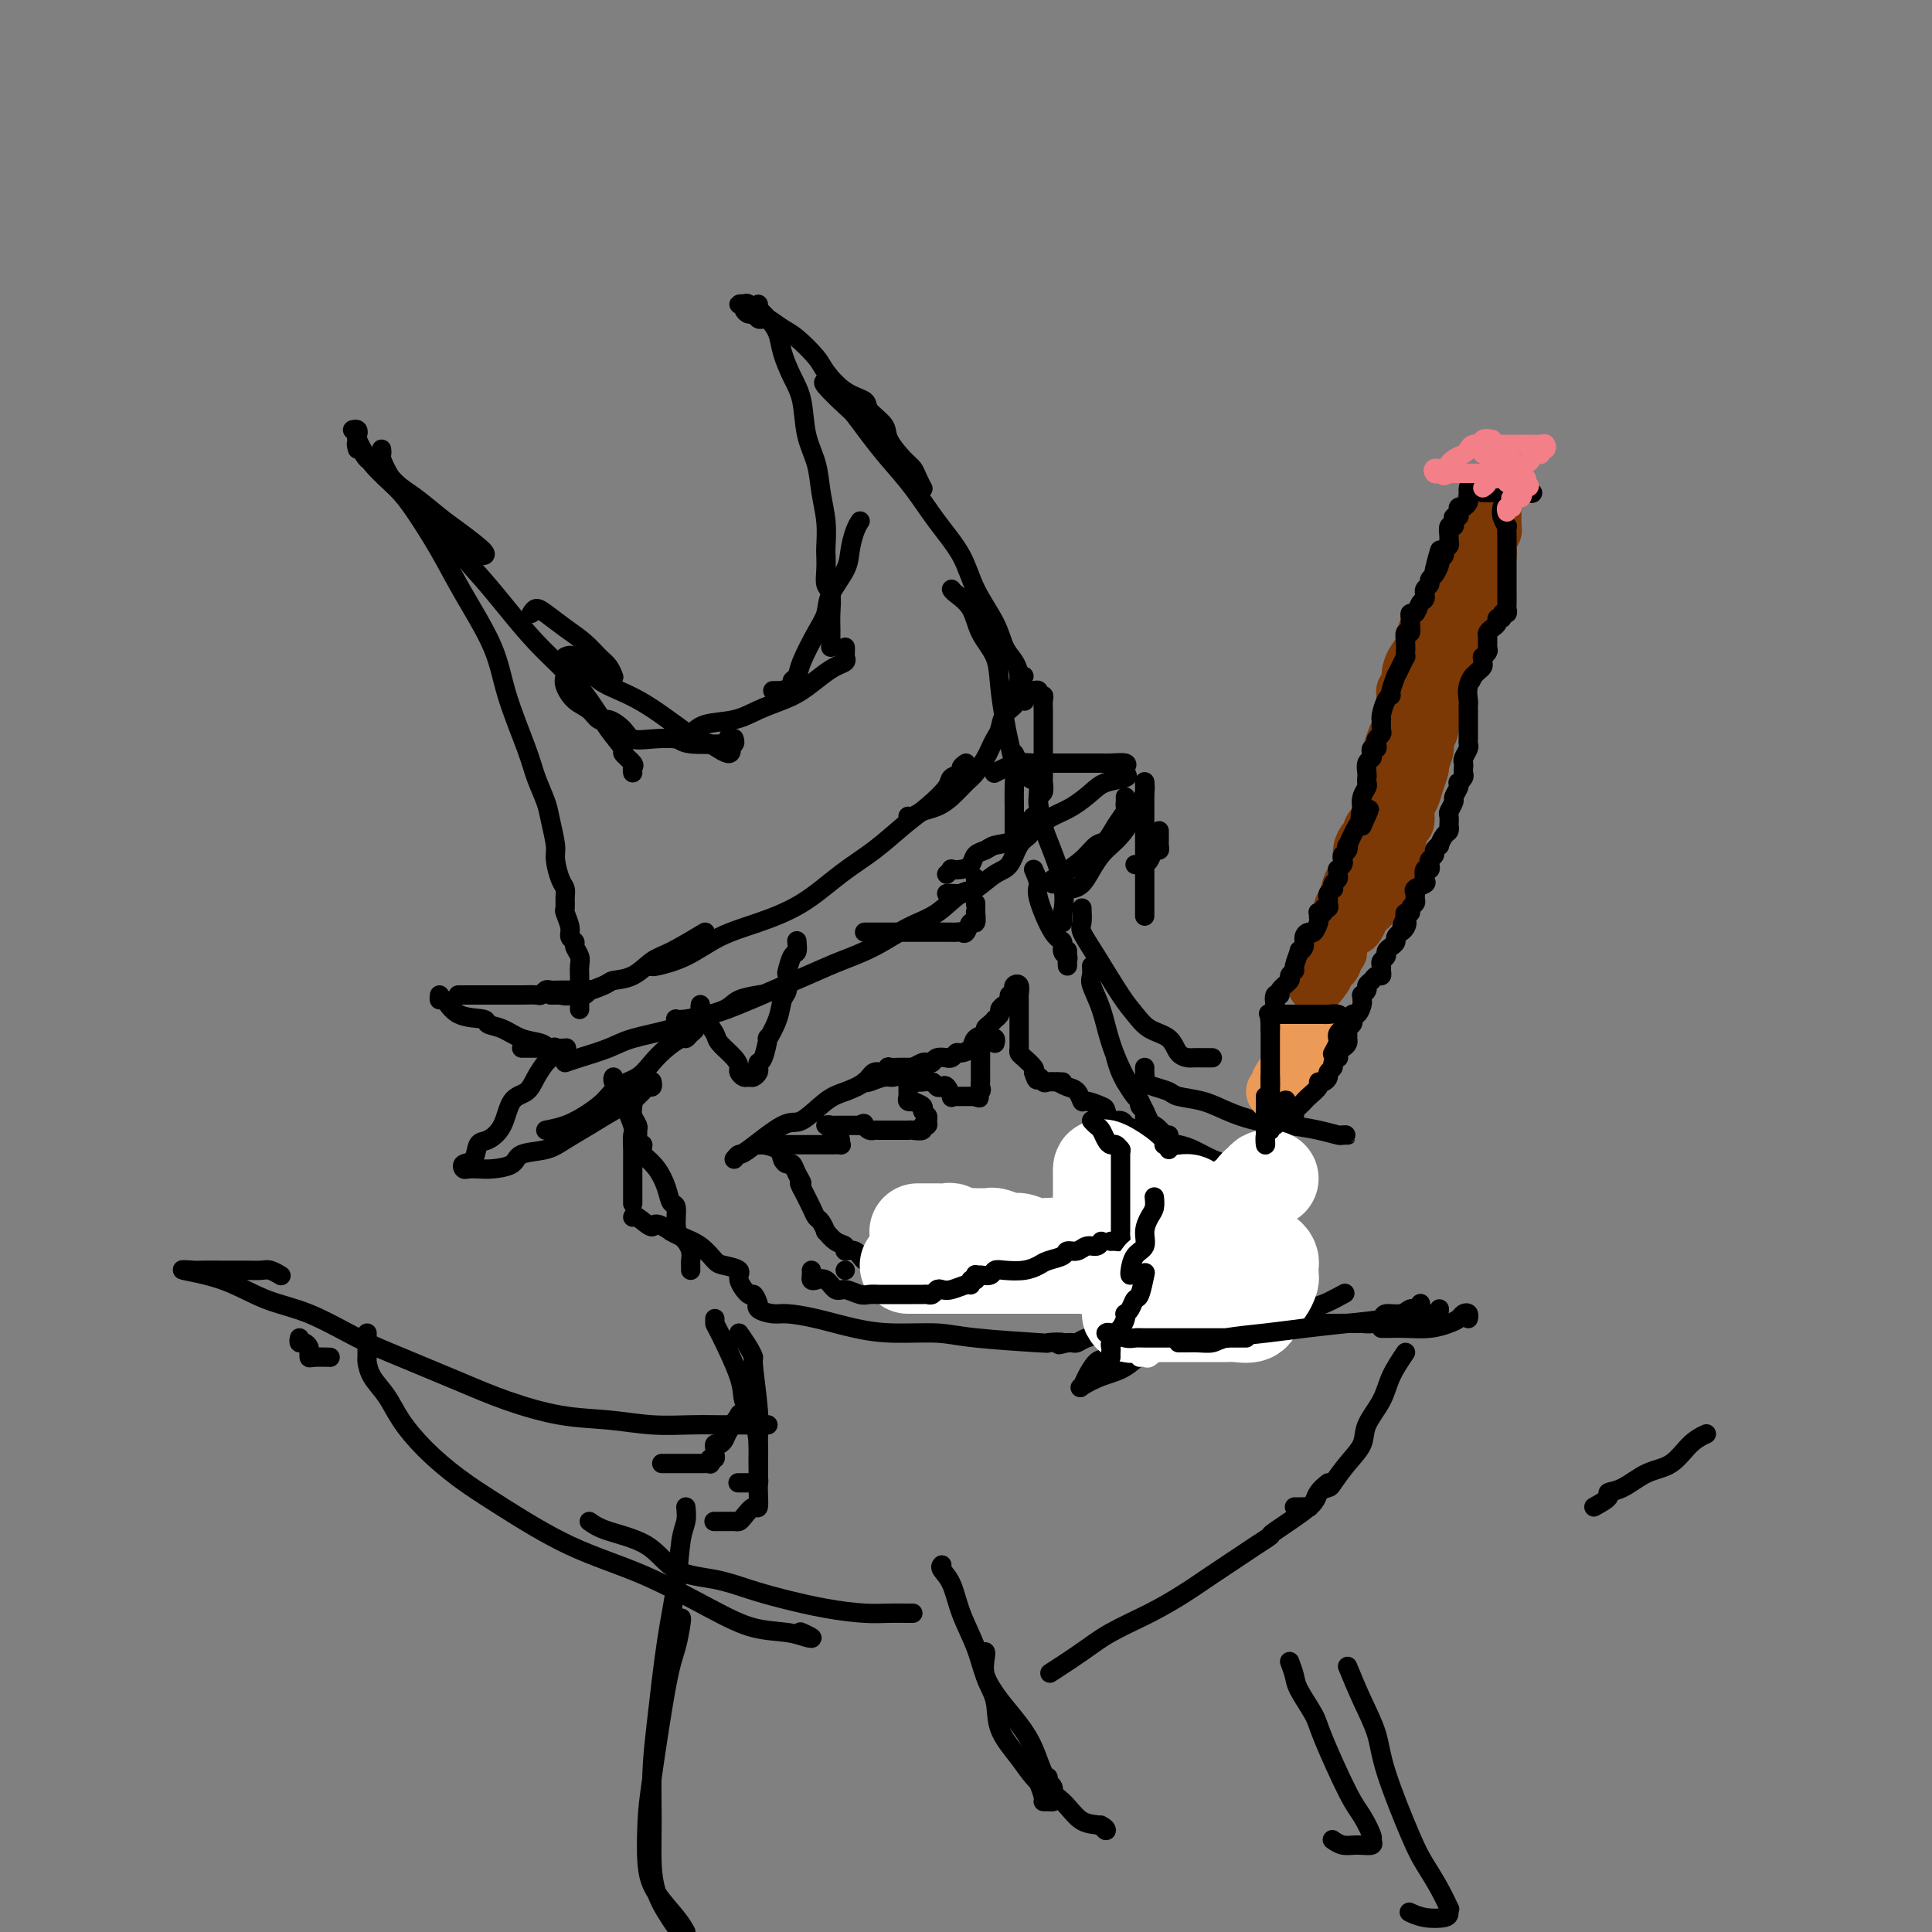 <svg viewBox='0 0 400 400' version='1.1' xmlns='http://www.w3.org/2000/svg' xmlns:xlink='http://www.w3.org/1999/xlink'><rect x="0" y="0" width="400" height="400" fill="#808080" stroke="none"/><g fill='none' stroke='#000000' stroke-width='4' stroke-linecap='round' stroke-linejoin='round'><path d='M120,209c0.000,-0.333 0.000,-0.665 0,-1c-0.000,-0.335 -0.000,-0.672 0,-1c0.000,-0.328 0.000,-0.647 0,-1c-0.000,-0.353 -0.000,-0.742 0,-1c0.000,-0.258 0.001,-0.387 0,-1c-0.001,-0.613 -0.004,-1.712 0,-2c0.004,-0.288 0.016,0.235 0,0c-0.016,-0.235 -0.061,-1.228 0,-2c0.061,-0.772 0.228,-1.322 0,-2c-0.228,-0.678 -0.849,-1.485 -1,-2c-0.151,-0.515 0.170,-0.739 0,-1c-0.170,-0.261 -0.830,-0.559 -1,-1c-0.170,-0.441 0.151,-1.025 0,-2c-0.151,-0.975 -0.775,-2.342 -1,-3c-0.225,-0.658 -0.050,-0.606 0,-1c0.050,-0.394 -0.024,-1.233 0,-2c0.024,-0.767 0.147,-1.461 0,-2c-0.147,-0.539 -0.563,-0.922 -1,-2c-0.437,-1.078 -0.894,-2.850 -1,-4c-0.106,-1.150 0.139,-1.677 0,-3c-0.139,-1.323 -0.664,-3.442 -1,-5c-0.336,-1.558 -0.485,-2.554 -1,-4c-0.515,-1.446 -1.397,-3.342 -2,-5c-0.603,-1.658 -0.929,-3.076 -2,-6c-1.071,-2.924 -2.888,-7.352 -4,-11c-1.112,-3.648 -1.521,-6.516 -3,-10c-1.479,-3.484 -4.030,-7.585 -6,-11c-1.970,-3.415 -3.358,-6.145 -5,-9c-1.642,-2.855 -3.536,-5.836 -5,-8c-1.464,-2.164 -2.496,-3.512 -4,-5c-1.504,-1.488 -3.478,-3.117 -5,-5c-1.522,-1.883 -2.590,-4.021 -3,-5c-0.410,-0.979 -0.161,-0.798 0,-1c0.161,-0.202 0.236,-0.785 0,-1c-0.236,-0.215 -0.782,-0.061 -1,0c-0.218,0.061 -0.109,0.031 0,0'/><path d='M74,93c-0.192,-0.760 -0.384,-1.520 0,-1c0.384,0.520 1.345,2.320 2,3c0.655,0.680 1.005,0.238 2,1c0.995,0.762 2.636,2.726 4,4c1.364,1.274 2.453,1.858 4,3c1.547,1.142 3.553,2.842 5,4c1.447,1.158 2.336,1.774 4,3c1.664,1.226 4.102,3.061 5,4c0.898,0.939 0.257,0.983 0,1c-0.257,0.017 -0.128,0.009 0,0'/><path d='M79,93c0.040,0.406 0.079,0.813 0,1c-0.079,0.187 -0.277,0.155 0,1c0.277,0.845 1.028,2.566 2,4c0.972,1.434 2.166,2.579 4,4c1.834,1.421 4.309,3.116 6,5c1.691,1.884 2.597,3.955 4,6c1.403,2.045 3.302,4.064 5,6c1.698,1.936 3.195,3.787 5,6c1.805,2.213 3.917,4.786 6,7c2.083,2.214 4.136,4.070 6,6c1.864,1.930 3.540,3.936 5,6c1.460,2.064 2.703,4.188 4,6c1.297,1.812 2.649,3.312 3,4c0.351,0.688 -0.298,0.563 0,1c0.298,0.437 1.544,1.437 2,2c0.456,0.563 0.123,0.690 0,1c-0.123,0.310 -0.035,0.803 0,1c0.035,0.197 0.018,0.099 0,0'/><path d='M110,127c0.291,-0.464 0.581,-0.927 1,-1c0.419,-0.073 0.966,0.245 2,1c1.034,0.755 2.554,1.947 4,3c1.446,1.053 2.818,1.967 4,3c1.182,1.033 2.172,2.184 3,3c0.828,0.816 1.492,1.297 2,2c0.508,0.703 0.859,1.630 1,2c0.141,0.370 0.070,0.185 0,0'/><path d='M117,136c0.583,-0.266 1.165,-0.532 2,0c0.835,0.532 1.922,1.863 3,3c1.078,1.137 2.146,2.081 4,3c1.854,0.919 4.493,1.815 8,4c3.507,2.185 7.882,5.660 10,7c2.118,1.340 1.980,0.545 3,1c1.020,0.455 3.198,2.161 4,2c0.802,-0.161 0.229,-2.189 0,-3c-0.229,-0.811 -0.115,-0.406 0,0'/><path d='M117,140c-0.149,0.549 -0.298,1.098 0,2c0.298,0.902 1.042,2.156 2,3c0.958,0.844 2.128,1.277 3,2c0.872,0.723 1.445,1.735 2,2c0.555,0.265 1.091,-0.217 2,0c0.909,0.217 2.192,1.134 3,2c0.808,0.866 1.142,1.682 2,2c0.858,0.318 2.239,0.137 4,0c1.761,-0.137 3.901,-0.232 5,0c1.099,0.232 1.156,0.790 3,1c1.844,0.210 5.475,0.070 7,0c1.525,-0.070 0.945,-0.071 1,0c0.055,0.071 0.747,0.215 1,0c0.253,-0.215 0.068,-0.789 0,-1c-0.068,-0.211 -0.019,-0.060 0,0c0.019,0.060 0.010,0.030 0,0'/><path d='M141,153c0.656,-0.214 1.312,-0.428 2,-1c0.688,-0.572 1.408,-1.503 3,-2c1.592,-0.497 4.057,-0.559 6,-1c1.943,-0.441 3.363,-1.260 5,-2c1.637,-0.740 3.490,-1.403 5,-2c1.510,-0.597 2.678,-1.130 4,-2c1.322,-0.870 2.799,-2.078 4,-3c1.201,-0.922 2.126,-1.557 3,-2c0.874,-0.443 1.698,-0.693 2,-1c0.302,-0.307 0.081,-0.670 0,-1c-0.081,-0.330 -0.022,-0.627 0,-1c0.022,-0.373 0.006,-0.821 0,-1c-0.006,-0.179 -0.003,-0.090 0,0'/><path d='M160,143c0.293,0.006 0.585,0.013 1,0c0.415,-0.013 0.952,-0.044 1,0c0.048,0.044 -0.392,0.163 0,0c0.392,-0.163 1.617,-0.609 2,-1c0.383,-0.391 -0.076,-0.726 0,-1c0.076,-0.274 0.687,-0.487 1,-1c0.313,-0.513 0.329,-1.326 1,-3c0.671,-1.674 1.997,-4.208 3,-6c1.003,-1.792 1.683,-2.843 2,-4c0.317,-1.157 0.271,-2.419 1,-4c0.729,-1.581 2.234,-3.482 3,-5c0.766,-1.518 0.793,-2.654 1,-4c0.207,-1.346 0.594,-2.901 1,-4c0.406,-1.099 0.830,-1.743 1,-2c0.170,-0.257 0.085,-0.129 0,0'/><path d='M172,134c-0.002,-0.680 -0.004,-1.361 0,-2c0.004,-0.639 0.015,-1.238 0,-2c-0.015,-0.762 -0.057,-1.689 0,-3c0.057,-1.311 0.211,-3.006 0,-4c-0.211,-0.994 -0.788,-1.286 -1,-2c-0.212,-0.714 -0.060,-1.852 0,-3c0.060,-1.148 0.028,-2.308 0,-3c-0.028,-0.692 -0.053,-0.916 0,-2c0.053,-1.084 0.184,-3.027 0,-5c-0.184,-1.973 -0.682,-3.976 -1,-6c-0.318,-2.024 -0.456,-4.071 -1,-6c-0.544,-1.929 -1.493,-3.741 -2,-6c-0.507,-2.259 -0.572,-4.965 -1,-7c-0.428,-2.035 -1.218,-3.401 -2,-5c-0.782,-1.599 -1.554,-3.433 -2,-5c-0.446,-1.567 -0.564,-2.869 -1,-4c-0.436,-1.131 -1.189,-2.093 -2,-3c-0.811,-0.907 -1.681,-1.759 -2,-2c-0.319,-0.241 -0.086,0.127 0,0c0.086,-0.127 0.025,-0.751 0,-1c-0.025,-0.249 -0.012,-0.125 0,0'/><path d='M159,66c-0.334,-0.032 -0.668,-0.064 -1,0c-0.332,0.064 -0.662,0.224 -1,0c-0.338,-0.224 -0.684,-0.831 -1,-1c-0.316,-0.169 -0.603,0.099 -1,0c-0.397,-0.099 -0.903,-0.564 -1,-1c-0.097,-0.436 0.215,-0.842 0,-1c-0.215,-0.158 -0.956,-0.069 -1,0c-0.044,0.069 0.610,0.116 1,0c0.390,-0.116 0.515,-0.395 1,0c0.485,0.395 1.331,1.464 2,2c0.669,0.536 1.161,0.540 2,1c0.839,0.460 2.026,1.376 3,2c0.974,0.624 1.736,0.954 3,2c1.264,1.046 3.029,2.807 4,4c0.971,1.193 1.147,1.817 2,3c0.853,1.183 2.384,2.923 4,4c1.616,1.077 3.318,1.489 4,2c0.682,0.511 0.343,1.120 1,2c0.657,0.880 2.308,2.031 3,3c0.692,0.969 0.424,1.756 1,3c0.576,1.244 1.997,2.946 3,4c1.003,1.054 1.589,1.459 2,2c0.411,0.541 0.646,1.217 1,2c0.354,0.783 0.826,1.672 1,2c0.174,0.328 0.050,0.094 0,0c-0.050,-0.094 -0.025,-0.047 0,0'/><path d='M171,79c-0.410,0.006 -0.821,0.012 0,1c0.821,0.988 2.872,2.957 4,4c1.128,1.043 1.332,1.158 2,2c0.668,0.842 1.800,2.411 3,4c1.200,1.589 2.469,3.199 4,5c1.531,1.801 3.324,3.793 5,6c1.676,2.207 3.236,4.628 5,7c1.764,2.372 3.733,4.693 5,7c1.267,2.307 1.832,4.599 3,7c1.168,2.401 2.939,4.912 4,7c1.061,2.088 1.412,3.754 2,5c0.588,1.246 1.412,2.071 2,3c0.588,0.929 0.941,1.960 1,3c0.059,1.040 -0.176,2.088 0,3c0.176,0.912 0.765,1.689 1,2c0.235,0.311 0.118,0.155 0,0'/><path d='M197,122c0.121,0.204 0.242,0.407 1,1c0.758,0.593 2.154,1.575 3,3c0.846,1.425 1.144,3.293 2,5c0.856,1.707 2.272,3.254 3,5c0.728,1.746 0.770,3.691 1,6c0.230,2.309 0.650,4.980 1,7c0.350,2.020 0.630,3.388 1,5c0.370,1.612 0.831,3.467 1,5c0.169,1.533 0.045,2.743 0,4c-0.045,1.257 -0.012,2.561 0,4c0.012,1.439 0.003,3.013 0,4c-0.003,0.987 -0.001,1.388 0,2c0.001,0.612 0.000,1.434 0,2c-0.000,0.566 -0.000,0.876 0,1c0.000,0.124 0.000,0.062 0,0'/><path d='M210,156c1.034,2.083 2.067,4.166 3,5c0.933,0.834 1.764,0.419 2,1c0.236,0.581 -0.123,2.157 0,4c0.123,1.843 0.726,3.953 1,5c0.274,1.047 0.217,1.029 1,3c0.783,1.971 2.406,5.929 3,9c0.594,3.071 0.159,5.254 0,6c-0.159,0.746 -0.043,0.056 0,0c0.043,-0.056 0.011,0.523 0,1c-0.011,0.477 -0.003,0.850 0,1c0.003,0.150 0.002,0.075 0,0'/><path d='M214,180c0.497,1.128 0.994,2.256 1,3c0.006,0.744 -0.478,1.102 0,3c0.478,1.898 1.918,5.334 3,7c1.082,1.666 1.807,1.561 2,2c0.193,0.439 -0.144,1.422 0,2c0.144,0.578 0.771,0.750 1,1c0.229,0.250 0.061,0.578 0,1c-0.061,0.422 -0.016,0.938 0,1c0.016,0.062 0.004,-0.329 0,-1c-0.004,-0.671 -0.001,-1.620 0,-2c0.001,-0.380 0.001,-0.190 0,0'/><path d='M218,183c-0.110,-0.435 -0.220,-0.870 0,-1c0.220,-0.130 0.769,0.044 1,0c0.231,-0.044 0.144,-0.308 1,-1c0.856,-0.692 2.653,-1.814 4,-3c1.347,-1.186 2.242,-2.436 3,-3c0.758,-0.564 1.380,-0.441 2,-1c0.620,-0.559 1.238,-1.800 2,-3c0.762,-1.200 1.668,-2.360 2,-3c0.332,-0.640 0.089,-0.759 0,-1c-0.089,-0.241 -0.024,-0.603 0,-1c0.024,-0.397 0.007,-0.828 0,-1c-0.007,-0.172 -0.003,-0.086 0,0'/><path d='M220,184c0.357,-0.012 0.715,-0.023 1,0c0.285,0.023 0.499,0.081 1,0c0.501,-0.081 1.289,-0.300 2,-1c0.711,-0.700 1.346,-1.881 2,-3c0.654,-1.119 1.327,-2.177 2,-3c0.673,-0.823 1.346,-1.410 2,-2c0.654,-0.590 1.289,-1.183 2,-2c0.711,-0.817 1.497,-1.859 2,-3c0.503,-1.141 0.723,-2.383 1,-3c0.277,-0.617 0.610,-0.610 1,-1c0.390,-0.390 0.836,-1.177 1,-2c0.164,-0.823 0.044,-1.683 0,-2c-0.044,-0.317 -0.013,-0.091 0,0c0.013,0.091 0.006,0.045 0,0'/><path d='M237,162c0.000,0.660 0.000,1.319 0,2c0.000,0.681 0.000,1.383 0,2c-0.000,0.617 0.000,1.150 0,2c-0.000,0.850 0.000,2.016 0,3c-0.000,0.984 0.000,1.787 0,3c0.000,1.213 0.000,2.836 0,4c-0.000,1.164 0.000,1.869 0,4c0.000,2.131 0.000,5.689 0,7c0.000,1.311 0.000,0.375 0,0c0.000,-0.375 0.000,-0.187 0,0'/><path d='M240,172c-0.002,0.331 -0.004,0.661 0,1c0.004,0.339 0.012,0.686 0,1c-0.012,0.314 -0.046,0.596 0,1c0.046,0.404 0.171,0.931 0,1c-0.171,0.069 -0.637,-0.321 -1,0c-0.363,0.321 -0.623,1.354 -1,2c-0.377,0.646 -0.872,0.905 -1,1c-0.128,0.095 0.110,0.025 0,0c-0.110,-0.025 -0.568,-0.007 -1,0c-0.432,0.007 -0.838,0.002 -1,0c-0.162,-0.002 -0.081,-0.001 0,0'/><path d='M212,140c-0.413,0.363 -0.827,0.727 -1,1c-0.173,0.273 -0.106,0.456 0,1c0.106,0.544 0.250,1.448 0,2c-0.250,0.552 -0.893,0.753 -1,1c-0.107,0.247 0.322,0.542 0,1c-0.322,0.458 -1.395,1.080 -2,2c-0.605,0.920 -0.743,2.137 -1,3c-0.257,0.863 -0.634,1.371 -1,2c-0.366,0.629 -0.720,1.379 -1,2c-0.280,0.621 -0.486,1.112 -1,2c-0.514,0.888 -1.334,2.174 -2,3c-0.666,0.826 -1.176,1.192 -2,2c-0.824,0.808 -1.962,2.059 -3,3c-1.038,0.941 -1.977,1.573 -3,2c-1.023,0.427 -2.130,0.651 -3,1c-0.870,0.349 -1.504,0.825 -2,1c-0.496,0.175 -0.856,0.050 -1,0c-0.144,-0.050 -0.072,-0.025 0,0'/><path d='M200,158c-0.482,0.330 -0.963,0.661 -1,1c-0.037,0.339 0.372,0.687 0,1c-0.372,0.313 -1.525,0.593 -2,1c-0.475,0.407 -0.273,0.942 -1,2c-0.727,1.058 -2.382,2.639 -4,4c-1.618,1.361 -3.200,2.504 -5,4c-1.800,1.496 -3.820,3.347 -6,5c-2.180,1.653 -4.520,3.107 -7,5c-2.480,1.893 -5.099,4.224 -8,6c-2.901,1.776 -6.084,2.998 -9,4c-2.916,1.002 -5.566,1.785 -8,3c-2.434,1.215 -4.652,2.862 -7,4c-2.348,1.138 -4.824,1.768 -6,2c-1.176,0.232 -1.050,0.066 -1,0c0.050,-0.066 0.025,-0.033 0,0'/><path d='M146,193c-2.596,1.548 -5.191,3.096 -7,4c-1.809,0.904 -2.830,1.164 -4,2c-1.170,0.836 -2.488,2.248 -4,3c-1.512,0.752 -3.217,0.842 -4,1c-0.783,0.158 -0.645,0.382 -2,1c-1.355,0.618 -4.204,1.630 -6,2c-1.796,0.370 -2.540,0.099 -3,0c-0.460,-0.099 -0.636,-0.027 -1,0c-0.364,0.027 -0.915,0.007 -1,0c-0.085,-0.007 0.295,-0.001 1,0c0.705,0.001 1.734,-0.004 2,0c0.266,0.004 -0.230,0.015 0,0c0.230,-0.015 1.187,-0.057 2,0c0.813,0.057 1.483,0.211 2,0c0.517,-0.211 0.883,-0.789 1,-1c0.117,-0.211 -0.013,-0.057 0,0c0.013,0.057 0.170,0.015 0,0c-0.170,-0.015 -0.665,-0.004 -1,0c-0.335,0.004 -0.509,0.000 -1,0c-0.491,-0.000 -1.298,0.004 -2,0c-0.702,-0.004 -1.299,-0.015 -2,0c-0.701,0.015 -1.505,0.057 -2,0c-0.495,-0.057 -0.681,-0.211 -1,0c-0.319,0.211 -0.772,0.789 -1,1c-0.228,0.211 -0.231,0.057 -1,0c-0.769,-0.057 -2.303,-0.015 -3,0c-0.697,0.015 -0.556,0.004 -1,0c-0.444,-0.004 -1.473,-0.001 -2,0c-0.527,0.001 -0.551,0.000 -1,0c-0.449,-0.000 -1.322,-0.000 -2,0c-0.678,0.000 -1.161,0.000 -2,0c-0.839,-0.000 -2.034,-0.000 -3,0c-0.966,0.000 -1.705,0.000 -2,0c-0.295,-0.000 -0.148,-0.000 0,0'/><path d='M91,206c-0.062,0.507 -0.124,1.015 0,1c0.124,-0.015 0.434,-0.552 1,0c0.566,0.552 1.389,2.193 3,3c1.611,0.807 4.011,0.779 5,1c0.989,0.221 0.567,0.690 1,1c0.433,0.310 1.721,0.461 3,1c1.279,0.539 2.549,1.465 4,2c1.451,0.535 3.082,0.679 4,1c0.918,0.321 1.122,0.818 2,1c0.878,0.182 2.431,0.049 3,0c0.569,-0.049 0.153,-0.013 0,0c-0.153,0.013 -0.044,0.004 0,0c0.044,-0.004 0.022,-0.002 0,0'/><path d='M108,217c1.036,-0.001 2.072,-0.002 3,0c0.928,0.002 1.748,0.008 2,0c0.252,-0.008 -0.064,-0.029 0,0c0.064,0.029 0.508,0.107 1,0c0.492,-0.107 1.031,-0.400 1,0c-0.031,0.400 -0.631,1.494 -1,2c-0.369,0.506 -0.506,0.425 -1,1c-0.494,0.575 -1.343,1.808 -2,3c-0.657,1.192 -1.122,2.345 -2,3c-0.878,0.655 -2.171,0.813 -3,2c-0.829,1.187 -1.196,3.403 -2,5c-0.804,1.597 -2.044,2.575 -3,3c-0.956,0.425 -1.627,0.296 -2,1c-0.373,0.704 -0.448,2.241 -1,3c-0.552,0.759 -1.580,0.740 -2,1c-0.420,0.260 -0.232,0.800 0,1c0.232,0.200 0.506,0.061 1,0c0.494,-0.061 1.206,-0.043 2,0c0.794,0.043 1.670,0.111 3,0c1.330,-0.111 3.114,-0.403 4,-1c0.886,-0.597 0.875,-1.500 2,-2c1.125,-0.500 3.385,-0.597 5,-1c1.615,-0.403 2.585,-1.111 4,-2c1.415,-0.889 3.276,-1.957 5,-3c1.724,-1.043 3.312,-2.059 5,-3c1.688,-0.941 3.475,-1.806 4,-2c0.525,-0.194 -0.213,0.284 0,0c0.213,-0.284 1.378,-1.330 2,-2c0.622,-0.670 0.703,-0.964 1,-1c0.297,-0.036 0.812,0.186 1,0c0.188,-0.186 0.051,-0.781 0,-1c-0.051,-0.219 -0.014,-0.063 0,0c0.014,0.063 0.007,0.031 0,0'/><path d='M113,234c1.342,-0.266 2.684,-0.532 4,-1c1.316,-0.468 2.607,-1.140 4,-2c1.393,-0.860 2.890,-1.910 4,-3c1.110,-1.090 1.835,-2.219 3,-3c1.165,-0.781 2.770,-1.214 4,-2c1.230,-0.786 2.084,-1.927 3,-3c0.916,-1.073 1.896,-2.080 3,-3c1.104,-0.920 2.334,-1.753 3,-2c0.666,-0.247 0.767,0.091 1,0c0.233,-0.091 0.599,-0.612 1,-1c0.401,-0.388 0.839,-0.643 1,-1c0.161,-0.357 0.046,-0.816 0,-1c-0.046,-0.184 -0.023,-0.092 0,0'/><path d='M117,220c0.683,-0.244 1.366,-0.488 3,-1c1.634,-0.512 4.220,-1.292 6,-2c1.780,-0.708 2.754,-1.345 5,-2c2.246,-0.655 5.766,-1.328 8,-2c2.234,-0.672 3.183,-1.343 5,-2c1.817,-0.657 4.501,-1.300 6,-2c1.499,-0.700 1.814,-1.456 3,-2c1.186,-0.544 3.242,-0.877 4,-1c0.758,-0.123 0.216,-0.035 0,0c-0.216,0.035 -0.108,0.018 0,0'/><path d='M140,211c-0.096,-0.026 -0.193,-0.051 0,0c0.193,0.051 0.674,0.180 2,0c1.326,-0.180 3.497,-0.669 5,-1c1.503,-0.331 2.340,-0.504 6,-2c3.660,-1.496 10.144,-4.313 14,-6c3.856,-1.687 5.084,-2.242 7,-3c1.916,-0.758 4.521,-1.718 7,-3c2.479,-1.282 4.832,-2.887 7,-4c2.168,-1.113 4.150,-1.735 6,-3c1.850,-1.265 3.568,-3.174 5,-4c1.432,-0.826 2.578,-0.568 3,-1c0.422,-0.432 0.121,-1.552 0,-2c-0.121,-0.448 -0.060,-0.224 0,0'/><path d='M196,185c0.260,-0.008 0.521,-0.017 1,0c0.479,0.017 1.178,0.058 2,0c0.822,-0.058 1.769,-0.215 3,-1c1.231,-0.785 2.747,-2.199 4,-3c1.253,-0.801 2.245,-0.989 3,-2c0.755,-1.011 1.274,-2.845 2,-4c0.726,-1.155 1.659,-1.630 2,-2c0.341,-0.370 0.092,-0.635 0,-1c-0.092,-0.365 -0.025,-0.829 0,-1c0.025,-0.171 0.007,-0.049 0,0c-0.007,0.049 -0.004,0.024 0,0'/><path d='M213,171c0.309,-0.910 0.618,-1.820 1,-2c0.382,-0.180 0.838,0.370 1,0c0.162,-0.370 0.029,-1.662 0,-2c-0.029,-0.338 0.045,0.276 0,0c-0.045,-0.276 -0.208,-1.444 0,-2c0.208,-0.556 0.788,-0.500 1,-1c0.212,-0.500 0.057,-1.555 0,-2c-0.057,-0.445 -0.015,-0.278 0,-1c0.015,-0.722 0.004,-2.333 0,-3c-0.004,-0.667 -0.001,-0.391 0,-1c0.001,-0.609 -0.000,-2.103 0,-3c0.000,-0.897 0.001,-1.197 0,-2c-0.001,-0.803 -0.004,-2.109 0,-3c0.004,-0.891 0.016,-1.367 0,-2c-0.016,-0.633 -0.060,-1.424 0,-2c0.060,-0.576 0.224,-0.939 0,-1c-0.224,-0.061 -0.836,0.180 -1,0c-0.164,-0.180 0.120,-0.780 0,-1c-0.120,-0.220 -0.646,-0.059 -1,0c-0.354,0.059 -0.538,0.016 -1,0c-0.462,-0.016 -1.201,-0.004 -2,0c-0.799,0.004 -1.657,0.001 -2,0c-0.343,-0.001 -0.172,-0.001 0,0'/><path d='M145,208c-0.055,0.276 -0.110,0.553 0,1c0.110,0.447 0.383,1.065 1,2c0.617,0.935 1.576,2.187 2,3c0.424,0.813 0.313,1.188 1,2c0.687,0.812 2.173,2.060 3,3c0.827,0.940 0.995,1.573 1,2c0.005,0.427 -0.153,0.647 0,1c0.153,0.353 0.615,0.838 1,1c0.385,0.162 0.691,0.001 1,0c0.309,-0.001 0.621,0.158 1,0c0.379,-0.158 0.824,-0.633 1,-1c0.176,-0.367 0.084,-0.628 0,-1c-0.084,-0.372 -0.159,-0.857 0,-1c0.159,-0.143 0.553,0.057 1,-1c0.447,-1.057 0.947,-3.370 1,-4c0.053,-0.630 -0.339,0.423 0,0c0.339,-0.423 1.411,-2.321 2,-4c0.589,-1.679 0.697,-3.140 1,-4c0.303,-0.860 0.803,-1.118 1,-2c0.197,-0.882 0.091,-2.387 0,-3c-0.091,-0.613 -0.168,-0.333 0,-1c0.168,-0.667 0.581,-2.282 1,-3c0.419,-0.718 0.844,-0.539 1,-1c0.156,-0.461 0.045,-1.560 0,-2c-0.045,-0.440 -0.022,-0.220 0,0'/><path d='M179,193c0.436,-0.000 0.872,-0.000 1,0c0.128,0.000 -0.052,0.000 0,0c0.052,-0.000 0.335,-0.000 1,0c0.665,0.000 1.712,0.000 3,0c1.288,-0.000 2.817,-0.000 4,0c1.183,0.000 2.019,0.000 3,0c0.981,-0.000 2.108,-0.001 3,0c0.892,0.001 1.548,0.002 2,0c0.452,-0.002 0.698,-0.009 1,0c0.302,0.009 0.659,0.033 1,0c0.341,-0.033 0.666,-0.122 1,0c0.334,0.122 0.678,0.454 1,0c0.322,-0.454 0.622,-1.694 1,-2c0.378,-0.306 0.833,0.321 1,0c0.167,-0.321 0.045,-1.589 0,-2c-0.045,-0.411 -0.012,0.034 0,0c0.012,-0.034 0.003,-0.548 0,-1c-0.003,-0.452 -0.001,-0.844 0,-1c0.001,-0.156 0.000,-0.078 0,0'/><path d='M196,181c0.468,-0.418 0.937,-0.837 1,-1c0.063,-0.163 -0.278,-0.071 0,0c0.278,0.071 1.175,0.121 2,0c0.825,-0.121 1.576,-0.412 2,-1c0.424,-0.588 0.519,-1.474 1,-2c0.481,-0.526 1.349,-0.693 2,-1c0.651,-0.307 1.086,-0.753 2,-1c0.914,-0.247 2.307,-0.296 4,-1c1.693,-0.704 3.687,-2.062 5,-3c1.313,-0.938 1.946,-1.456 3,-2c1.054,-0.544 2.527,-1.116 4,-2c1.473,-0.884 2.944,-2.082 4,-3c1.056,-0.918 1.697,-1.556 3,-2c1.303,-0.444 3.268,-0.693 4,-1c0.732,-0.307 0.231,-0.671 0,-1c-0.231,-0.329 -0.193,-0.624 0,-1c0.193,-0.376 0.541,-0.833 0,-1c-0.541,-0.167 -1.972,-0.045 -3,0c-1.028,0.045 -1.654,0.012 -2,0c-0.346,-0.012 -0.413,-0.003 -1,0c-0.587,0.003 -1.693,0.000 -3,0c-1.307,-0.000 -2.815,0.003 -4,0c-1.185,-0.003 -2.048,-0.011 -3,0c-0.952,0.011 -1.993,0.042 -3,0c-1.007,-0.042 -1.981,-0.155 -3,0c-1.019,0.155 -2.082,0.580 -3,1c-0.918,0.420 -1.691,0.834 -2,1c-0.309,0.166 -0.155,0.083 0,0'/><path d='M131,224c0.002,0.780 0.004,1.561 0,2c-0.004,0.439 -0.015,0.537 0,1c0.015,0.463 0.057,1.290 0,2c-0.057,0.710 -0.212,1.303 0,2c0.212,0.697 0.793,1.497 1,2c0.207,0.503 0.041,0.708 0,1c-0.041,0.292 0.041,0.669 0,1c-0.041,0.331 -0.207,0.614 0,1c0.207,0.386 0.788,0.874 1,1c0.212,0.126 0.057,-0.111 0,0c-0.057,0.111 -0.015,0.568 0,1c0.015,0.432 0.004,0.838 0,1c-0.004,0.162 -0.002,0.081 0,0'/><path d='M127,223c-0.099,0.219 -0.198,0.438 0,1c0.198,0.562 0.694,1.466 1,2c0.306,0.534 0.422,0.696 1,2c0.578,1.304 1.619,3.748 2,5c0.381,1.252 0.102,1.312 0,2c-0.102,0.688 -0.027,2.006 0,3c0.027,0.994 0.007,1.666 0,2c-0.007,0.334 -0.002,0.332 0,1c0.002,0.668 0.001,2.008 0,3c-0.001,0.992 -0.000,1.637 0,2c0.000,0.363 0.000,0.444 0,1c-0.000,0.556 -0.000,1.587 0,2c0.000,0.413 0.000,0.206 0,0'/><path d='M133,239c1.063,0.905 2.126,1.811 3,3c0.874,1.189 1.558,2.662 2,4c0.442,1.338 0.643,2.543 1,3c0.357,0.457 0.870,0.167 1,1c0.130,0.833 -0.123,2.790 0,4c0.123,1.210 0.621,1.672 1,2c0.379,0.328 0.637,0.522 1,1c0.363,0.478 0.829,1.238 1,2c0.171,0.762 0.046,1.524 0,2c-0.046,0.476 -0.012,0.667 0,1c0.012,0.333 0.004,0.810 0,1c-0.004,0.190 -0.002,0.095 0,0'/><path d='M224,188c0.056,1.135 0.111,2.271 0,3c-0.111,0.729 -0.390,1.053 0,2c0.390,0.947 1.449,2.518 3,5c1.551,2.482 3.594,5.877 5,8c1.406,2.123 2.173,2.975 3,4c0.827,1.025 1.712,2.222 3,3c1.288,0.778 2.979,1.137 4,2c1.021,0.863 1.373,2.231 2,3c0.627,0.769 1.531,0.938 2,1c0.469,0.062 0.504,0.017 1,0c0.496,-0.017 1.452,-0.004 2,0c0.548,0.004 0.686,0.001 1,0c0.314,-0.001 0.804,-0.000 1,0c0.196,0.000 0.098,0.000 0,0'/><path d='M237,221c-0.010,0.333 -0.021,0.667 0,1c0.021,0.333 0.072,0.667 0,1c-0.072,0.333 -0.267,0.666 0,1c0.267,0.334 0.996,0.670 2,1c1.004,0.330 2.282,0.656 3,1c0.718,0.344 0.875,0.708 2,1c1.125,0.292 3.216,0.512 5,1c1.784,0.488 3.259,1.245 5,2c1.741,0.755 3.747,1.509 6,2c2.253,0.491 4.752,0.720 7,1c2.248,0.280 4.245,0.611 6,1c1.755,0.389 3.269,0.836 4,1c0.731,0.164 0.681,0.044 1,0c0.319,-0.044 1.009,-0.012 1,0c-0.009,0.012 -0.717,0.003 -1,0c-0.283,-0.003 -0.142,-0.002 0,0'/><path d='M226,200c0.050,0.727 0.099,1.454 0,2c-0.099,0.546 -0.348,0.911 0,2c0.348,1.089 1.292,2.903 2,5c0.708,2.097 1.179,4.478 2,7c0.821,2.522 1.992,5.186 3,7c1.008,1.814 1.853,2.778 3,5c1.147,2.222 2.595,5.702 4,8c1.405,2.298 2.768,3.415 4,5c1.232,1.585 2.333,3.639 3,5c0.667,1.361 0.900,2.028 1,2c0.100,-0.028 0.068,-0.750 0,-1c-0.068,-0.250 -0.172,-0.029 -1,-1c-0.828,-0.971 -2.379,-3.135 -3,-4c-0.621,-0.865 -0.310,-0.433 0,0'/><path d='M231,219c0.295,1.019 0.591,2.038 1,3c0.409,0.962 0.932,1.869 1,2c0.068,0.131 -0.318,-0.512 0,0c0.318,0.512 1.339,2.179 2,3c0.661,0.821 0.962,0.797 1,1c0.038,0.203 -0.187,0.633 0,1c0.187,0.367 0.787,0.670 1,1c0.213,0.330 0.039,0.687 0,1c-0.039,0.313 0.058,0.581 0,1c-0.058,0.419 -0.270,0.990 0,1c0.270,0.010 1.023,-0.541 2,0c0.977,0.541 2.178,2.173 3,3c0.822,0.827 1.265,0.849 2,1c0.735,0.151 1.763,0.433 3,1c1.237,0.567 2.684,1.420 4,2c1.316,0.580 2.500,0.887 3,1c0.500,0.113 0.315,0.030 1,0c0.685,-0.030 2.239,-0.008 3,0c0.761,0.008 0.729,0.002 1,0c0.271,-0.002 0.843,-0.001 1,0c0.157,0.001 -0.102,0.000 0,0c0.102,-0.000 0.566,-0.000 1,0c0.434,0.000 0.838,0.000 1,0c0.162,-0.000 0.081,-0.000 0,0'/><path d='M249,241c0.654,0.000 1.307,0.000 2,0c0.693,-0.000 1.425,-0.000 2,0c0.575,0.000 0.994,0.000 2,0c1.006,-0.000 2.599,-0.001 4,0c1.401,0.001 2.610,0.002 4,0c1.390,-0.002 2.961,-0.008 4,0c1.039,0.008 1.545,0.031 2,0c0.455,-0.031 0.857,-0.116 1,0c0.143,0.116 0.026,0.435 0,1c-0.026,0.565 0.040,1.378 0,2c-0.040,0.622 -0.186,1.054 -1,2c-0.814,0.946 -2.297,2.405 -3,3c-0.703,0.595 -0.625,0.326 -1,1c-0.375,0.674 -1.204,2.291 -2,4c-0.796,1.709 -1.559,3.509 -3,5c-1.441,1.491 -3.560,2.672 -5,4c-1.440,1.328 -2.201,2.803 -4,5c-1.799,2.197 -4.637,5.118 -7,7c-2.363,1.882 -4.252,2.726 -6,4c-1.748,1.274 -3.356,2.978 -5,4c-1.644,1.022 -3.324,1.363 -5,2c-1.676,0.637 -3.348,1.571 -4,2c-0.652,0.429 -0.284,0.355 0,0c0.284,-0.355 0.484,-0.991 1,-2c0.516,-1.009 1.346,-2.392 2,-3c0.654,-0.608 1.130,-0.440 2,-1c0.870,-0.560 2.134,-1.849 4,-3c1.866,-1.151 4.334,-2.165 6,-3c1.666,-0.835 2.528,-1.492 3,-2c0.472,-0.508 0.552,-0.868 1,-1c0.448,-0.132 1.263,-0.037 1,0c-0.263,0.037 -1.604,0.017 -2,0c-0.396,-0.017 0.152,-0.030 0,0c-0.152,0.030 -1.005,0.102 -2,0c-0.995,-0.102 -2.133,-0.378 -3,0c-0.867,0.378 -1.465,1.412 -2,2c-0.535,0.588 -1.008,0.732 -2,1c-0.992,0.268 -2.503,0.660 -4,1c-1.497,0.340 -2.978,0.627 -4,1c-1.022,0.373 -1.583,0.831 -2,1c-0.417,0.169 -0.691,0.048 -1,0c-0.309,-0.048 -0.655,-0.024 -1,0'/><path d='M221,278c-3.276,0.777 -0.966,0.218 -1,0c-0.034,-0.218 -2.411,-0.096 -3,0c-0.589,0.096 0.611,0.167 -2,0c-2.611,-0.167 -9.032,-0.573 -13,-1c-3.968,-0.427 -5.482,-0.875 -8,-1c-2.518,-0.125 -6.038,0.072 -9,0c-2.962,-0.072 -5.365,-0.414 -8,-1c-2.635,-0.586 -5.501,-1.416 -8,-2c-2.499,-0.584 -4.631,-0.923 -6,-1c-1.369,-0.077 -1.974,0.107 -3,0c-1.026,-0.107 -2.475,-0.506 -3,-1c-0.525,-0.494 -0.128,-1.082 0,-1c0.128,0.082 -0.012,0.836 0,1c0.012,0.164 0.178,-0.260 0,-1c-0.178,-0.740 -0.698,-1.795 -1,-2c-0.302,-0.205 -0.384,0.441 -1,0c-0.616,-0.441 -1.766,-1.970 -2,-3c-0.234,-1.030 0.450,-1.561 0,-2c-0.450,-0.439 -2.032,-0.786 -3,-1c-0.968,-0.214 -1.321,-0.294 -2,-1c-0.679,-0.706 -1.683,-2.036 -3,-3c-1.317,-0.964 -2.948,-1.561 -4,-2c-1.052,-0.439 -1.526,-0.719 -2,-1'/><path d='M139,255c-3.989,-2.735 -3.461,-1.073 -4,-1c-0.539,0.073 -2.144,-1.444 -3,-2c-0.856,-0.556 -0.961,-0.150 -1,0c-0.039,0.150 -0.011,0.043 0,0c0.011,-0.043 0.006,-0.021 0,0'/><path d='M152,240c0.385,-0.461 0.770,-0.922 1,-1c0.230,-0.078 0.304,0.225 2,-1c1.696,-1.225 5.014,-3.980 7,-5c1.986,-1.020 2.639,-0.306 4,-1c1.361,-0.694 3.429,-2.798 5,-4c1.571,-1.202 2.646,-1.503 4,-2c1.354,-0.497 2.988,-1.191 4,-2c1.012,-0.809 1.402,-1.733 2,-2c0.598,-0.267 1.403,0.125 2,0c0.597,-0.125 0.986,-0.765 1,-1c0.014,-0.235 -0.348,-0.063 0,0c0.348,0.063 1.404,0.017 2,0c0.596,-0.017 0.730,-0.005 1,0c0.270,0.005 0.674,0.001 1,0c0.326,-0.001 0.572,-0.000 1,0c0.428,0.000 1.038,0.000 1,0c-0.038,-0.000 -0.725,-0.000 -1,0c-0.275,0.000 -0.137,0.000 0,0'/><path d='M179,224c0.131,0.120 0.261,0.240 1,0c0.739,-0.240 2.086,-0.838 3,-1c0.914,-0.162 1.397,0.114 2,0c0.603,-0.114 1.328,-0.618 2,-1c0.672,-0.382 1.292,-0.642 2,-1c0.708,-0.358 1.504,-0.814 2,-1c0.496,-0.186 0.692,-0.103 1,0c0.308,0.103 0.726,0.225 1,0c0.274,-0.225 0.402,-0.796 1,-1c0.598,-0.204 1.665,-0.040 2,0c0.335,0.040 -0.061,-0.044 0,0c0.061,0.044 0.578,0.215 1,0c0.422,-0.215 0.748,-0.817 1,-1c0.252,-0.183 0.431,0.053 1,0c0.569,-0.053 1.528,-0.395 2,-1c0.472,-0.605 0.456,-1.472 1,-2c0.544,-0.528 1.647,-0.715 2,-1c0.353,-0.285 -0.045,-0.668 0,-1c0.045,-0.332 0.533,-0.614 1,-1c0.467,-0.386 0.912,-0.877 1,-1c0.088,-0.123 -0.183,0.122 0,0c0.183,-0.122 0.818,-0.611 1,-1c0.182,-0.389 -0.091,-0.678 0,-1c0.091,-0.322 0.547,-0.678 1,-1c0.453,-0.322 0.905,-0.611 1,-1c0.095,-0.389 -0.167,-0.876 0,-1c0.167,-0.124 0.763,0.117 1,0c0.237,-0.117 0.116,-0.592 0,-1c-0.116,-0.408 -0.227,-0.748 0,-1c0.227,-0.252 0.793,-0.414 1,0c0.207,0.414 0.055,1.406 0,2c-0.055,0.594 -0.015,0.792 0,1c0.015,0.208 0.004,0.426 0,1c-0.004,0.574 -0.001,1.505 0,2c0.001,0.495 -0.000,0.552 0,1c0.000,0.448 0.002,1.285 0,2c-0.002,0.715 -0.007,1.309 0,2c0.007,0.691 0.027,1.481 0,2c-0.027,0.519 -0.100,0.768 0,1c0.100,0.232 0.373,0.447 1,1c0.627,0.553 1.608,1.444 2,2c0.392,0.556 0.196,0.778 0,1'/><path d='M214,222c0.793,2.641 0.777,1.244 1,1c0.223,-0.244 0.687,0.667 1,1c0.313,0.333 0.476,0.089 1,0c0.524,-0.089 1.408,-0.024 2,0c0.592,0.024 0.890,0.006 1,0c0.110,-0.006 0.031,-0.002 0,0c-0.031,0.002 -0.016,0.001 0,0'/><path d='M219,224c0.647,0.372 1.294,0.744 2,1c0.706,0.256 1.471,0.396 2,1c0.529,0.604 0.823,1.672 1,2c0.177,0.328 0.236,-0.085 1,0c0.764,0.085 2.233,0.668 3,1c0.767,0.332 0.831,0.414 1,1c0.169,0.586 0.444,1.677 1,2c0.556,0.323 1.393,-0.121 2,0c0.607,0.121 0.985,0.806 1,1c0.015,0.194 -0.332,-0.103 0,0c0.332,0.103 1.343,0.605 2,1c0.657,0.395 0.961,0.682 1,1c0.039,0.318 -0.186,0.667 0,1c0.186,0.333 0.782,0.649 1,1c0.218,0.351 0.058,0.738 0,1c-0.058,0.262 -0.016,0.399 0,1c0.016,0.601 0.004,1.667 0,2c-0.004,0.333 -0.001,-0.066 0,0c0.001,0.066 0.000,0.596 0,1c-0.000,0.404 -0.000,0.682 0,1c0.000,0.318 0.000,0.677 0,1c-0.000,0.323 0.000,0.612 0,1c-0.000,0.388 -0.000,0.877 0,1c0.000,0.123 0.001,-0.121 0,0c-0.001,0.121 -0.003,0.606 0,1c0.003,0.394 0.012,0.698 0,1c-0.012,0.302 -0.046,0.602 0,1c0.046,0.398 0.171,0.893 0,1c-0.171,0.107 -0.638,-0.174 -1,0c-0.362,0.174 -0.619,0.802 -1,1c-0.381,0.198 -0.886,-0.034 -1,0c-0.114,0.034 0.163,0.335 0,1c-0.163,0.665 -0.768,1.695 -1,2c-0.232,0.305 -0.093,-0.114 0,0c0.093,0.114 0.140,0.761 0,1c-0.140,0.239 -0.469,0.068 -1,0c-0.531,-0.068 -1.266,-0.034 -2,0'/><path d='M230,255c-1.040,0.955 -0.139,0.843 0,1c0.139,0.157 -0.484,0.582 -1,1c-0.516,0.418 -0.926,0.829 -1,1c-0.074,0.171 0.188,0.102 0,0c-0.188,-0.102 -0.825,-0.239 -1,0c-0.175,0.239 0.111,0.852 0,1c-0.111,0.148 -0.621,-0.170 -1,0c-0.379,0.170 -0.627,0.829 -1,1c-0.373,0.171 -0.870,-0.146 -1,0c-0.130,0.146 0.106,0.756 0,1c-0.106,0.244 -0.554,0.121 -1,0c-0.446,-0.121 -0.890,-0.239 -1,0c-0.110,0.239 0.115,0.835 0,1c-0.115,0.165 -0.568,-0.099 -1,0c-0.432,0.099 -0.841,0.562 -2,1c-1.159,0.438 -3.066,0.849 -4,1c-0.934,0.151 -0.894,0.040 -1,0c-0.106,-0.040 -0.357,-0.011 -1,0c-0.643,0.011 -1.678,0.003 -2,0c-0.322,-0.003 0.068,-0.001 0,0c-0.068,0.001 -0.595,0.000 -1,0c-0.405,-0.000 -0.690,-0.000 -1,0c-0.310,0.000 -0.647,0.000 -1,0c-0.353,-0.000 -0.722,-0.000 -1,0c-0.278,0.000 -0.463,0.000 -1,0c-0.537,-0.000 -1.425,-0.000 -2,0c-0.575,0.000 -0.838,0.000 -1,0c-0.162,-0.000 -0.223,-0.000 -1,0c-0.777,0.000 -2.271,0.000 -3,0c-0.729,-0.000 -0.695,-0.000 -1,0c-0.305,0.000 -0.949,0.000 -1,0c-0.051,-0.000 0.492,-0.000 0,0c-0.492,0.000 -2.019,0.001 -3,0c-0.981,-0.001 -1.414,-0.004 -2,0c-0.586,0.004 -1.323,0.015 -2,0c-0.677,-0.015 -1.295,-0.055 -2,0c-0.705,0.055 -1.497,0.207 -2,0c-0.503,-0.207 -0.717,-0.772 -1,-1c-0.283,-0.228 -0.636,-0.118 -1,0c-0.364,0.118 -0.741,0.244 -1,0c-0.259,-0.244 -0.400,-0.858 -1,-1c-0.600,-0.142 -1.657,0.187 -2,0c-0.343,-0.187 0.029,-0.891 0,-1c-0.029,-0.109 -0.458,0.375 -1,0c-0.542,-0.375 -1.197,-1.611 -2,-2c-0.803,-0.389 -1.756,0.069 -2,0c-0.244,-0.069 0.219,-0.666 0,-1c-0.219,-0.334 -1.120,-0.404 -2,-1c-0.880,-0.596 -1.741,-1.719 -2,-2c-0.259,-0.281 0.082,0.281 0,0c-0.082,-0.281 -0.589,-1.405 -1,-2c-0.411,-0.595 -0.726,-0.660 -1,-1c-0.274,-0.340 -0.507,-0.954 -1,-2c-0.493,-1.046 -1.247,-2.523 -2,-4'/><path d='M166,246c-1.035,-1.840 -0.123,-0.940 0,-1c0.123,-0.060 -0.542,-1.080 -1,-2c-0.458,-0.920 -0.707,-1.739 -1,-2c-0.293,-0.261 -0.628,0.035 -1,0c-0.372,-0.035 -0.779,-0.402 -1,-1c-0.221,-0.598 -0.255,-1.428 -1,-2c-0.745,-0.572 -2.201,-0.885 -3,-1c-0.799,-0.115 -0.943,-0.033 -1,0c-0.057,0.033 -0.029,0.016 0,0'/><path d='M157,237c-0.097,-0.000 -0.195,-0.000 0,0c0.195,0.000 0.681,0.000 1,0c0.319,-0.000 0.470,-0.000 1,0c0.530,0.000 1.437,0.000 2,0c0.563,-0.000 0.780,-0.000 1,0c0.220,0.000 0.443,0.000 1,0c0.557,-0.000 1.449,-0.000 2,0c0.551,0.000 0.762,0.000 1,0c0.238,-0.000 0.502,-0.000 1,0c0.498,0.000 1.229,0.000 2,0c0.771,-0.000 1.580,-0.002 2,0c0.420,0.002 0.450,0.007 1,0c0.550,-0.007 1.621,-0.025 2,0c0.379,0.025 0.064,0.094 0,0c-0.064,-0.094 0.121,-0.351 0,-1c-0.121,-0.649 -0.547,-1.691 -1,-2c-0.453,-0.309 -0.931,0.113 -1,0c-0.069,-0.113 0.272,-0.762 0,-1c-0.272,-0.238 -1.156,-0.064 -1,0c0.156,0.064 1.354,0.017 2,0c0.646,-0.017 0.740,-0.005 1,0c0.260,0.005 0.685,0.001 1,0c0.315,-0.001 0.518,-0.000 1,0c0.482,0.000 1.241,0.000 2,0'/><path d='M178,233c1.108,-0.679 0.879,-0.378 1,0c0.121,0.378 0.592,0.833 1,1c0.408,0.167 0.753,0.045 1,0c0.247,-0.045 0.395,-0.012 1,0c0.605,0.012 1.667,0.003 2,0c0.333,-0.003 -0.065,-0.001 0,0c0.065,0.001 0.591,0.000 1,0c0.409,-0.000 0.700,-0.000 1,0c0.300,0.000 0.610,0.001 1,0c0.390,-0.001 0.860,-0.004 1,0c0.140,0.004 -0.050,0.016 0,0c0.050,-0.016 0.339,-0.060 1,0c0.661,0.060 1.695,0.223 2,0c0.305,-0.223 -0.119,-0.833 0,-1c0.119,-0.167 0.780,0.110 1,0c0.220,-0.110 -0.001,-0.608 0,-1c0.001,-0.392 0.226,-0.680 0,-1c-0.226,-0.320 -0.901,-0.673 -1,-1c-0.099,-0.327 0.380,-0.626 0,-1c-0.380,-0.374 -1.619,-0.821 -2,-1c-0.381,-0.179 0.094,-0.089 0,0c-0.094,0.089 -0.758,0.178 -1,0c-0.242,-0.178 -0.063,-0.622 0,-1c0.063,-0.378 0.008,-0.689 0,-1c-0.008,-0.311 0.029,-0.620 0,-1c-0.029,-0.380 -0.124,-0.830 0,-1c0.124,-0.170 0.467,-0.059 1,0c0.533,0.059 1.256,0.066 2,0c0.744,-0.066 1.510,-0.206 2,0c0.490,0.206 0.705,0.759 1,1c0.295,0.241 0.671,0.170 1,0c0.329,-0.170 0.613,-0.438 1,0c0.387,0.438 0.877,1.581 1,2c0.123,0.419 -0.122,0.112 0,0c0.122,-0.112 0.610,-0.030 1,0c0.390,0.030 0.682,0.008 1,0c0.318,-0.008 0.663,-0.002 1,0c0.337,0.002 0.668,0.001 1,0c0.332,-0.001 0.666,-0.000 1,0'/><path d='M202,227c1.641,0.512 0.244,0.292 0,0c-0.244,-0.292 0.667,-0.656 1,-1c0.333,-0.344 0.089,-0.670 0,-1c-0.089,-0.330 -0.024,-0.666 0,-1c0.024,-0.334 0.006,-0.668 0,-1c-0.006,-0.332 -0.002,-0.663 0,-1c0.002,-0.337 0.001,-0.682 0,-1c-0.001,-0.318 -0.001,-0.610 0,-1c0.001,-0.390 0.003,-0.878 0,-1c-0.003,-0.122 -0.011,0.121 0,0c0.011,-0.121 0.040,-0.607 0,-1c-0.040,-0.393 -0.151,-0.695 0,-1c0.151,-0.305 0.562,-0.614 1,-1c0.438,-0.386 0.902,-0.849 1,-1c0.098,-0.151 -0.170,0.011 0,0c0.170,-0.011 0.776,-0.195 1,0c0.224,0.195 0.064,0.770 0,1c-0.064,0.230 -0.032,0.115 0,0'/><path d='M198,264c0.120,0.421 0.241,0.842 0,1c-0.241,0.158 -0.843,0.054 -1,0c-0.157,-0.054 0.130,-0.057 0,0c-0.130,0.057 -0.676,0.174 -1,0c-0.324,-0.174 -0.426,-0.638 -1,-1c-0.574,-0.362 -1.620,-0.622 -2,-1c-0.380,-0.378 -0.096,-0.876 0,-1c0.096,-0.124 0.002,0.124 0,0c-0.002,-0.124 0.087,-0.622 0,-1c-0.087,-0.378 -0.350,-0.637 0,-1c0.350,-0.363 1.312,-0.829 2,-1c0.688,-0.171 1.101,-0.046 2,0c0.899,0.046 2.285,0.012 3,0c0.715,-0.012 0.759,-0.003 1,0c0.241,0.003 0.679,0.001 1,0c0.321,-0.001 0.523,-0.000 1,0c0.477,0.000 1.228,0.000 2,0c0.772,-0.000 1.565,-0.000 2,0c0.435,0.000 0.511,0.000 1,0c0.489,-0.000 1.392,-0.000 2,0c0.608,0.000 0.921,-0.000 1,0c0.079,0.000 -0.078,0.000 0,0c0.078,-0.000 0.389,-0.000 0,0c-0.389,0.000 -1.479,0.000 -2,0c-0.521,-0.000 -0.472,-0.000 -1,0c-0.528,0.000 -1.634,0.000 -2,0c-0.366,-0.000 0.008,-0.002 0,0c-0.008,0.002 -0.399,0.007 -1,0c-0.601,-0.007 -1.414,-0.025 -2,0c-0.586,0.025 -0.946,0.094 -1,0c-0.054,-0.094 0.199,-0.351 1,-1c0.801,-0.649 2.151,-1.691 3,-2c0.849,-0.309 1.197,0.113 2,0c0.803,-0.113 2.062,-0.761 3,-1c0.938,-0.239 1.554,-0.068 2,0c0.446,0.068 0.723,0.034 1,0'/><path d='M214,255c1.936,-0.618 1.277,-0.162 1,0c-0.277,0.162 -0.173,0.029 0,0c0.173,-0.029 0.416,0.045 0,0c-0.416,-0.045 -1.491,-0.208 -2,0c-0.509,0.208 -0.454,0.788 0,1c0.454,0.212 1.305,0.058 2,0c0.695,-0.058 1.232,-0.019 2,0c0.768,0.019 1.767,0.019 3,0c1.233,-0.019 2.701,-0.058 4,0c1.299,0.058 2.428,0.211 4,0c1.572,-0.211 3.588,-0.788 5,-1c1.412,-0.212 2.221,-0.060 3,0c0.779,0.060 1.529,0.027 2,0c0.471,-0.027 0.663,-0.050 1,0c0.337,0.050 0.819,0.171 1,0c0.181,-0.171 0.062,-0.634 0,-1c-0.062,-0.366 -0.068,-0.634 0,-1c0.068,-0.366 0.211,-0.829 0,-1c-0.211,-0.171 -0.774,-0.049 -1,0c-0.226,0.049 -0.113,0.024 0,0'/><path d='M148,273c0.004,0.435 0.008,0.870 0,1c-0.008,0.130 -0.026,-0.044 1,2c1.026,2.044 3.098,6.305 4,9c0.902,2.695 0.634,3.825 1,5c0.366,1.175 1.366,2.395 2,4c0.634,1.605 0.902,3.596 1,5c0.098,1.404 0.027,2.222 0,3c-0.027,0.778 -0.011,1.515 0,2c0.011,0.485 0.015,0.718 0,1c-0.015,0.282 -0.050,0.611 0,1c0.050,0.389 0.185,0.836 0,1c-0.185,0.164 -0.689,0.044 -1,0c-0.311,-0.044 -0.430,-0.012 -1,0c-0.570,0.012 -1.591,0.003 -2,0c-0.409,-0.003 -0.204,-0.002 0,0'/><path d='M153,276c0.724,1.040 1.448,2.079 2,3c0.552,0.921 0.933,1.722 1,2c0.067,0.278 -0.178,0.032 0,2c0.178,1.968 0.780,6.150 1,9c0.220,2.850 0.060,4.369 0,6c-0.060,1.631 -0.018,3.374 0,5c0.018,1.626 0.012,3.136 0,4c-0.012,0.864 -0.031,1.083 0,2c0.031,0.917 0.111,2.533 0,3c-0.111,0.467 -0.414,-0.215 -1,0c-0.586,0.215 -1.457,1.325 -2,2c-0.543,0.675 -0.759,0.913 -1,1c-0.241,0.087 -0.508,0.023 -1,0c-0.492,-0.023 -1.209,-0.006 -2,0c-0.791,0.006 -1.654,0.002 -2,0c-0.346,-0.002 -0.173,-0.001 0,0'/><path d='M154,293c-0.477,0.077 -0.954,0.154 -1,0c-0.046,-0.154 0.338,-0.540 0,0c-0.338,0.540 -1.397,2.004 -2,3c-0.603,0.996 -0.750,1.523 -1,2c-0.250,0.477 -0.602,0.902 -1,1c-0.398,0.098 -0.842,-0.133 -1,0c-0.158,0.133 -0.028,0.628 0,1c0.028,0.372 -0.044,0.622 0,1c0.044,0.378 0.205,0.886 0,1c-0.205,0.114 -0.776,-0.166 -1,0c-0.224,0.166 -0.102,0.776 0,1c0.102,0.224 0.184,0.060 0,0c-0.184,-0.060 -0.633,-0.016 -1,0c-0.367,0.016 -0.651,0.004 -1,0c-0.349,-0.004 -0.763,-0.001 -1,0c-0.237,0.001 -0.298,0.000 -1,0c-0.702,-0.000 -2.044,-0.000 -3,0c-0.956,0.000 -1.527,0.000 -2,0c-0.473,-0.000 -0.850,-0.000 -1,0c-0.150,0.000 -0.075,0.000 0,0'/><path d='M159,295c-0.478,0.001 -0.957,0.001 -2,0c-1.043,-0.001 -2.652,-0.004 -4,0c-1.348,0.004 -2.435,0.014 -4,0c-1.565,-0.014 -3.609,-0.051 -6,0c-2.391,0.051 -5.130,0.189 -8,0c-2.870,-0.189 -5.872,-0.704 -9,-1c-3.128,-0.296 -6.383,-0.373 -10,-1c-3.617,-0.627 -7.595,-1.803 -11,-3c-3.405,-1.197 -6.239,-2.416 -10,-4c-3.761,-1.584 -8.451,-3.534 -12,-5c-3.549,-1.466 -5.956,-2.449 -9,-4c-3.044,-1.551 -6.725,-3.669 -10,-5c-3.275,-1.331 -6.145,-1.873 -9,-3c-2.855,-1.127 -5.693,-2.838 -9,-4c-3.307,-1.162 -7.081,-1.775 -8,-2c-0.919,-0.225 1.016,-0.060 2,0c0.984,0.060 1.016,0.016 2,0c0.984,-0.016 2.921,-0.005 4,0c1.079,0.005 1.302,0.005 2,0c0.698,-0.005 1.872,-0.015 3,0c1.128,0.015 2.210,0.056 3,0c0.790,-0.056 1.290,-0.207 2,0c0.710,0.207 1.632,0.774 2,1c0.368,0.226 0.184,0.113 0,0'/><path d='M62,277c-0.083,0.444 -0.166,0.889 0,1c0.166,0.111 0.580,-0.110 1,0c0.420,0.110 0.845,0.551 1,1c0.155,0.449 0.038,0.905 0,1c-0.038,0.095 0.001,-0.171 0,0c-0.001,0.171 -0.041,0.778 0,1c0.041,0.222 0.165,0.060 1,0c0.835,-0.060 2.381,-0.017 3,0c0.619,0.017 0.309,0.009 0,0'/><path d='M76,276c-0.003,-0.018 -0.006,-0.036 0,1c0.006,1.036 0.020,3.125 0,4c-0.020,0.875 -0.073,0.536 0,1c0.073,0.464 0.271,1.733 1,3c0.729,1.267 1.990,2.534 3,4c1.010,1.466 1.768,3.133 3,5c1.232,1.867 2.938,3.935 5,6c2.062,2.065 4.482,4.127 7,6c2.518,1.873 5.136,3.556 9,6c3.864,2.444 8.974,5.649 14,8c5.026,2.351 9.969,3.849 15,6c5.031,2.151 10.149,4.956 14,7c3.851,2.044 6.436,3.329 9,4c2.564,0.671 5.107,0.730 7,1c1.893,0.270 3.136,0.753 4,1c0.864,0.247 1.348,0.259 1,0c-0.348,-0.259 -1.528,-0.788 -2,-1c-0.472,-0.212 -0.236,-0.106 0,0'/><path d='M122,315c0.914,0.644 1.828,1.289 4,2c2.172,0.711 5.603,1.489 8,3c2.397,1.511 3.762,3.756 6,5c2.238,1.244 5.350,1.486 8,2c2.650,0.514 4.837,1.301 7,2c2.163,0.699 4.303,1.312 7,2c2.697,0.688 5.952,1.452 9,2c3.048,0.548 5.889,0.879 8,1c2.111,0.121 3.494,0.032 5,0c1.506,-0.032 3.136,-0.009 4,0c0.864,0.009 0.961,0.002 1,0c0.039,-0.002 0.019,-0.001 0,0'/><path d='M242,279c1.954,-0.002 3.908,-0.003 5,0c1.092,0.003 1.322,0.011 2,0c0.678,-0.011 1.804,-0.041 3,0c1.196,0.041 2.461,0.151 4,0c1.539,-0.151 3.352,-0.565 4,-1c0.648,-0.435 0.130,-0.893 0,-1c-0.130,-0.107 0.128,0.136 1,0c0.872,-0.136 2.356,-0.651 3,-1c0.644,-0.349 0.446,-0.532 1,-1c0.554,-0.468 1.858,-1.222 3,-2c1.142,-0.778 2.120,-1.580 3,-2c0.880,-0.420 1.660,-0.459 3,-1c1.340,-0.541 3.240,-1.583 4,-2c0.760,-0.417 0.380,-0.208 0,0'/><path d='M270,274c0.212,-0.000 0.424,-0.000 1,0c0.576,0.000 1.515,0.001 2,0c0.485,-0.001 0.515,-0.003 1,0c0.485,0.003 1.423,0.011 3,0c1.577,-0.011 3.791,-0.040 5,0c1.209,0.040 1.413,0.150 2,0c0.587,-0.150 1.558,-0.561 2,-1c0.442,-0.439 0.357,-0.906 1,-1c0.643,-0.094 2.015,0.185 3,0c0.985,-0.185 1.584,-0.833 2,-1c0.416,-0.167 0.651,0.147 1,0c0.349,-0.147 0.814,-0.756 1,-1c0.186,-0.244 0.093,-0.122 0,0'/><path d='M291,280c-1.129,1.673 -2.258,3.345 -3,5c-0.742,1.655 -1.095,3.291 -2,5c-0.905,1.709 -2.360,3.491 -3,5c-0.640,1.509 -0.466,2.746 -1,4c-0.534,1.254 -1.778,2.525 -3,4c-1.222,1.475 -2.423,3.156 -3,4c-0.577,0.844 -0.531,0.853 -1,1c-0.469,0.147 -1.453,0.432 -2,1c-0.547,0.568 -0.658,1.420 -1,2c-0.342,0.580 -0.915,0.887 -1,1c-0.085,0.113 0.317,0.030 0,0c-0.317,-0.030 -1.355,-0.008 -2,0c-0.645,0.008 -0.899,0.002 -1,0c-0.101,-0.002 -0.051,-0.001 0,0'/><path d='M275,307c-0.829,0.653 -1.657,1.306 -2,2c-0.343,0.694 -0.200,1.430 -2,3c-1.800,1.570 -5.544,3.974 -7,5c-1.456,1.026 -0.624,0.675 -1,1c-0.376,0.325 -1.959,1.325 -3,2c-1.041,0.675 -1.541,1.027 -3,2c-1.459,0.973 -3.878,2.569 -6,4c-2.122,1.431 -3.946,2.696 -6,4c-2.054,1.304 -4.338,2.648 -7,4c-2.662,1.352 -5.703,2.713 -8,4c-2.297,1.287 -3.849,2.500 -6,4c-2.151,1.500 -4.900,3.286 -6,4c-1.100,0.714 -0.550,0.357 0,0'/><path d='M142,312c0.095,1.020 0.191,2.040 0,3c-0.191,0.960 -0.668,1.859 -1,4c-0.332,2.141 -0.520,5.524 -1,9c-0.480,3.476 -1.254,7.044 -2,12c-0.746,4.956 -1.466,11.301 -2,16c-0.534,4.699 -0.884,7.751 -1,11c-0.116,3.249 -0.000,6.695 0,10c0.000,3.305 -0.116,6.468 0,9c0.116,2.532 0.464,4.431 1,6c0.536,1.569 1.260,2.807 2,4c0.740,1.193 1.497,2.341 2,3c0.503,0.659 0.751,0.830 1,1'/><path d='M141,335c0.075,-0.040 0.150,-0.080 0,1c-0.150,1.080 -0.525,3.281 -1,5c-0.475,1.719 -1.052,2.955 -2,8c-0.948,5.045 -2.269,13.900 -3,19c-0.731,5.100 -0.873,6.444 -1,9c-0.127,2.556 -0.240,6.324 0,9c0.240,2.676 0.834,4.259 2,6c1.166,1.741 2.905,3.640 4,5c1.095,1.360 1.548,2.180 2,3'/><path d='M267,344c0.394,1.061 0.787,2.122 1,3c0.213,0.878 0.245,1.574 1,3c0.755,1.426 2.235,3.584 3,5c0.765,1.416 0.817,2.091 2,5c1.183,2.909 3.496,8.051 5,11c1.504,2.949 2.198,3.704 3,5c0.802,1.296 1.712,3.133 2,4c0.288,0.867 -0.046,0.765 0,1c0.046,0.235 0.471,0.809 0,1c-0.471,0.191 -1.838,-0.000 -3,0c-1.162,0.000 -2.121,0.192 -3,0c-0.879,-0.192 -1.680,-0.769 -2,-1c-0.320,-0.231 -0.160,-0.115 0,0'/><path d='M279,345c0.953,2.314 1.907,4.627 3,7c1.093,2.373 2.327,4.804 3,7c0.673,2.196 0.787,4.155 2,8c1.213,3.845 3.526,9.576 5,13c1.474,3.424 2.108,4.542 3,6c0.892,1.458 2.042,3.256 3,5c0.958,1.744 1.723,3.435 2,4c0.277,0.565 0.067,0.004 0,0c-0.067,-0.004 0.010,0.549 0,1c-0.010,0.451 -0.106,0.801 -1,1c-0.894,0.199 -2.587,0.246 -4,0c-1.413,-0.246 -2.547,-0.785 -3,-1c-0.453,-0.215 -0.227,-0.108 0,0'/></g>
<g fill='none' stroke='#FFFFFF' stroke-width='20' stroke-linecap='round' stroke-linejoin='round'><path d='M190,255c0.212,-0.001 0.423,-0.001 1,0c0.577,0.001 1.519,0.004 2,0c0.481,-0.004 0.500,-0.015 1,0c0.500,0.015 1.481,0.057 2,0c0.519,-0.057 0.576,-0.211 1,0c0.424,0.211 1.213,0.789 2,1c0.787,0.211 1.571,0.055 2,0c0.429,-0.055 0.503,-0.011 1,0c0.497,0.011 1.417,-0.012 2,0c0.583,0.012 0.831,0.060 1,0c0.169,-0.060 0.260,-0.226 1,0c0.740,0.226 2.127,0.845 3,1c0.873,0.155 1.230,-0.155 2,0c0.770,0.155 1.951,0.773 3,1c1.049,0.227 1.965,0.061 3,0c1.035,-0.061 2.189,-0.016 3,0c0.811,0.016 1.278,0.004 2,0c0.722,-0.004 1.699,-0.001 2,0c0.301,0.001 -0.073,0.000 0,0c0.073,-0.000 0.594,0.001 1,0c0.406,-0.001 0.697,-0.003 1,0c0.303,0.003 0.617,0.012 1,0c0.383,-0.012 0.835,-0.046 1,0c0.165,0.046 0.044,0.171 0,0c-0.044,-0.171 -0.012,-0.637 0,-1c0.012,-0.363 0.003,-0.621 0,-1c-0.003,-0.379 -0.001,-0.879 0,-1c0.001,-0.121 0.000,0.136 0,0c-0.000,-0.136 -0.000,-0.665 0,-1c0.000,-0.335 0.000,-0.475 0,-1c-0.000,-0.525 -0.000,-1.436 0,-2c0.000,-0.564 0.000,-0.782 0,-1'/><path d='M228,250c0.155,-1.356 0.041,-0.744 0,-1c-0.041,-0.256 -0.011,-1.378 0,-2c0.011,-0.622 0.003,-0.744 0,-1c-0.003,-0.256 0.000,-0.645 0,-1c-0.000,-0.355 -0.003,-0.677 0,-1c0.003,-0.323 0.011,-0.648 0,-1c-0.011,-0.352 -0.041,-0.731 0,-1c0.041,-0.269 0.155,-0.428 1,0c0.845,0.428 2.423,1.442 3,2c0.577,0.558 0.155,0.660 0,1c-0.155,0.340 -0.041,0.917 0,1c0.041,0.083 0.011,-0.329 0,0c-0.011,0.329 -0.003,1.398 0,2c0.003,0.602 0.001,0.737 0,1c-0.001,0.263 -0.001,0.652 0,1c0.001,0.348 0.001,0.653 0,1c-0.001,0.347 -0.004,0.737 0,1c0.004,0.263 0.016,0.399 0,1c-0.016,0.601 -0.060,1.667 0,2c0.060,0.333 0.224,-0.066 0,0c-0.224,0.066 -0.834,0.596 -1,1c-0.166,0.404 0.114,0.683 0,1c-0.114,0.317 -0.622,0.673 -1,1c-0.378,0.327 -0.626,0.626 -1,1c-0.374,0.374 -0.874,0.822 -1,1c-0.126,0.178 0.121,0.086 0,0c-0.121,-0.086 -0.609,-0.167 -1,0c-0.391,0.167 -0.686,0.581 -1,1c-0.314,0.419 -0.648,0.844 -1,1c-0.352,0.156 -0.723,0.042 -1,0c-0.277,-0.042 -0.459,-0.011 -1,0c-0.541,0.011 -1.440,0.003 -2,0c-0.560,-0.003 -0.780,-0.002 -1,0'/><path d='M220,262c-0.908,0.000 -0.677,0.000 -1,0c-0.323,0.000 -1.200,0.000 -2,0c-0.800,0.000 -1.524,0.000 -2,0c-0.476,0.000 -0.705,0.000 -1,0c-0.295,0.000 -0.655,0.000 -1,0c-0.345,0.000 -0.673,0.000 -1,0c-0.327,0.000 -0.652,0.000 -1,0c-0.348,0.000 -0.719,0.000 -1,0c-0.281,0.000 -0.470,0.000 -1,0c-0.530,0.000 -1.399,0.000 -2,0c-0.601,-0.000 -0.935,0.000 -1,0c-0.065,0.000 0.137,0.000 0,0c-0.137,0.000 -0.613,0.000 -1,0c-0.387,0.000 -0.685,-0.000 -1,0c-0.315,0.000 -0.648,-0.000 -1,0c-0.352,0.000 -0.724,-0.000 -1,0c-0.276,0.000 -0.455,-0.000 -1,0c-0.545,0.000 -1.455,-0.000 -2,0c-0.545,0.000 -0.723,-0.000 -1,0c-0.277,0.000 -0.651,-0.000 -1,0c-0.349,0.000 -0.671,-0.000 -1,0c-0.329,0.000 -0.666,-0.000 -1,0c-0.334,0.000 -0.667,-0.000 -1,0c-0.333,0.000 -0.666,-0.000 -1,0c-0.334,0.000 -0.667,-0.000 -1,0c-0.333,0.000 -0.664,-0.000 -1,0c-0.336,0.000 -0.678,-0.000 -1,0c-0.322,0.000 -0.625,-0.000 -1,0c-0.375,0.000 -0.821,0.000 -1,0c-0.179,0.000 -0.089,0.000 0,0'/></g>
<g fill='none' stroke='#000000' stroke-width='4' stroke-linecap='round' stroke-linejoin='round'><path d='M226,232c0.333,0.361 0.666,0.723 1,1c0.334,0.277 0.667,0.470 1,1c0.333,0.530 0.664,1.396 1,2c0.336,0.604 0.678,0.945 1,1c0.322,0.055 0.625,-0.178 1,0c0.375,0.178 0.821,0.765 1,1c0.179,0.235 0.089,0.117 0,0'/><path d='M232,238c0.000,0.302 0.000,0.605 0,2c-0.000,1.395 -0.000,3.883 0,5c0.000,1.117 0.000,0.861 0,1c-0.000,0.139 -0.000,0.671 0,1c0.000,0.329 0.000,0.455 0,1c-0.000,0.545 -0.000,1.509 0,2c0.000,0.491 0.000,0.509 0,1c-0.000,0.491 -0.000,1.455 0,2c0.000,0.545 0.001,0.672 0,1c-0.001,0.328 -0.003,0.859 0,1c0.003,0.141 0.011,-0.106 0,0c-0.011,0.106 -0.042,0.564 0,1c0.042,0.436 0.155,0.849 0,1c-0.155,0.151 -0.580,0.041 -1,0c-0.420,-0.041 -0.834,-0.012 -1,0c-0.166,0.012 -0.083,0.006 0,0'/><path d='M228,257c-0.241,0.455 -0.482,0.909 -1,1c-0.518,0.091 -1.311,-0.183 -2,0c-0.689,0.183 -1.272,0.822 -2,1c-0.728,0.178 -1.600,-0.106 -2,0c-0.400,0.106 -0.327,0.603 -1,1c-0.673,0.397 -2.093,0.694 -3,1c-0.907,0.306 -1.303,0.622 -2,1c-0.697,0.378 -1.696,0.819 -3,1c-1.304,0.181 -2.913,0.101 -4,0c-1.087,-0.101 -1.650,-0.224 -2,0c-0.350,0.224 -0.486,0.796 -1,1c-0.514,0.204 -1.406,0.041 -2,0c-0.594,-0.041 -0.891,0.041 -1,0c-0.109,-0.041 -0.029,-0.203 0,0c0.029,0.203 0.008,0.772 0,1c-0.008,0.228 -0.004,0.114 0,0'/><path d='M201,265c0.037,0.452 0.073,0.905 0,1c-0.073,0.095 -0.257,-0.167 -1,0c-0.743,0.167 -2.045,0.763 -3,1c-0.955,0.237 -1.564,0.116 -2,0c-0.436,-0.116 -0.698,-0.227 -1,0c-0.302,0.227 -0.643,0.793 -1,1c-0.357,0.207 -0.728,0.055 -1,0c-0.272,-0.055 -0.443,-0.015 -1,0c-0.557,0.015 -1.500,0.004 -2,0c-0.500,-0.004 -0.557,-0.001 -1,0c-0.443,0.001 -1.272,0.002 -2,0c-0.728,-0.002 -1.353,-0.005 -2,0c-0.647,0.005 -1.314,0.017 -2,0c-0.686,-0.017 -1.391,-0.065 -2,0c-0.609,0.065 -1.122,0.241 -2,0c-0.878,-0.241 -2.120,-0.901 -3,-1c-0.880,-0.099 -1.399,0.363 -2,0c-0.601,-0.363 -1.285,-1.551 -2,-2c-0.715,-0.449 -1.459,-0.159 -2,0c-0.541,0.159 -0.877,0.187 -1,0c-0.123,-0.187 -0.033,-0.589 0,-1c0.033,-0.411 0.009,-0.832 0,-1c-0.009,-0.168 -0.005,-0.084 0,0'/><path d='M175,263c0.000,0.000 0.000,0.000 0,0c0.000,0.000 0.000,0.000 0,0'/></g>
<g fill='none' stroke='#FFFFFF' stroke-width='20' stroke-linecap='round' stroke-linejoin='round'><path d='M263,244c-0.344,-0.089 -0.688,-0.179 -1,0c-0.312,0.179 -0.593,0.625 -1,1c-0.407,0.375 -0.939,0.678 -1,1c-0.061,0.322 0.350,0.664 0,1c-0.350,0.336 -1.459,0.665 -2,1c-0.541,0.335 -0.512,0.676 -1,1c-0.488,0.324 -1.492,0.631 -2,1c-0.508,0.369 -0.520,0.799 -1,1c-0.480,0.201 -1.428,0.172 -2,1c-0.572,0.828 -0.768,2.514 -1,3c-0.232,0.486 -0.499,-0.227 -1,0c-0.501,0.227 -1.238,1.395 -2,2c-0.762,0.605 -1.551,0.646 -2,1c-0.449,0.354 -0.558,1.019 -1,2c-0.442,0.981 -1.218,2.276 -2,3c-0.782,0.724 -1.572,0.875 -2,1c-0.428,0.125 -0.496,0.223 -1,1c-0.504,0.777 -1.446,2.233 -2,3c-0.554,0.767 -0.721,0.847 -1,1c-0.279,0.153 -0.671,0.381 -1,1c-0.329,0.619 -0.593,1.630 -1,2c-0.407,0.370 -0.955,0.099 -1,0c-0.045,-0.099 0.412,-0.027 1,0c0.588,0.027 1.305,0.007 2,0c0.695,-0.007 1.368,-0.002 2,0c0.632,0.002 1.223,0.001 2,0c0.777,-0.001 1.740,-0.001 3,0c1.260,0.001 2.817,0.002 4,0c1.183,-0.002 1.990,-0.006 3,0c1.010,0.006 2.221,0.023 3,0c0.779,-0.023 1.126,-0.085 2,0c0.874,0.085 2.277,0.317 3,0c0.723,-0.317 0.768,-1.184 1,-2c0.232,-0.816 0.651,-1.581 1,-2c0.349,-0.419 0.629,-0.494 1,-1c0.371,-0.506 0.832,-1.445 1,-2c0.168,-0.555 0.042,-0.727 0,-1c-0.042,-0.273 -0.001,-0.646 0,-1c0.001,-0.354 -0.038,-0.687 0,-1c0.038,-0.313 0.151,-0.606 0,-1c-0.151,-0.394 -0.568,-0.890 -1,-1c-0.432,-0.110 -0.879,0.166 -1,0c-0.121,-0.166 0.083,-0.776 0,-1c-0.083,-0.224 -0.452,-0.064 -1,0c-0.548,0.064 -1.274,0.032 -2,0'/><path d='M258,259c-1.357,-0.870 -2.251,-1.545 -3,-2c-0.749,-0.455 -1.353,-0.689 -2,-1c-0.647,-0.311 -1.335,-0.700 -2,-1c-0.665,-0.300 -1.306,-0.511 -2,-1c-0.694,-0.489 -1.440,-1.255 -2,-2c-0.560,-0.745 -0.934,-1.468 -1,-2c-0.066,-0.532 0.174,-0.874 0,-1c-0.174,-0.126 -0.764,-0.036 -1,0c-0.236,0.036 -0.118,0.018 0,0'/></g>
<g fill='none' stroke='#FFFFFF' stroke-width='4' stroke-linecap='round' stroke-linejoin='round'><path d='M238,245c-0.029,0.407 -0.057,0.813 0,1c0.057,0.187 0.201,0.153 1,1c0.799,0.847 2.253,2.574 3,4c0.747,1.426 0.789,2.552 1,4c0.211,1.448 0.593,3.217 1,4c0.407,0.783 0.841,0.580 1,1c0.159,0.420 0.043,1.463 0,2c-0.043,0.537 -0.015,0.568 0,1c0.015,0.432 0.015,1.265 0,2c-0.015,0.735 -0.045,1.372 0,2c0.045,0.628 0.164,1.245 0,2c-0.164,0.755 -0.611,1.646 -1,3c-0.389,1.354 -0.720,3.172 -1,4c-0.280,0.828 -0.510,0.667 -1,1c-0.490,0.333 -1.242,1.161 -2,2c-0.758,0.839 -1.523,1.689 -2,2c-0.477,0.311 -0.667,0.084 -1,0c-0.333,-0.084 -0.809,-0.024 -1,0c-0.191,0.024 -0.095,0.012 0,0'/><path d='M226,272c0.223,-0.125 0.445,-0.250 1,0c0.555,0.250 1.441,0.876 2,1c0.559,0.124 0.789,-0.256 1,0c0.211,0.256 0.403,1.146 1,2c0.597,0.854 1.599,1.673 2,2c0.401,0.327 0.200,0.164 0,0'/></g>
<g fill='none' stroke='#000000' stroke-width='4' stroke-linecap='round' stroke-linejoin='round'><path d='M230,281c-0.009,-0.333 -0.017,-0.667 0,-1c0.017,-0.333 0.060,-0.666 0,-1c-0.060,-0.334 -0.223,-0.670 0,-1c0.223,-0.330 0.830,-0.652 1,-1c0.170,-0.348 -0.099,-0.720 0,-1c0.099,-0.280 0.565,-0.469 1,-1c0.435,-0.531 0.837,-1.404 1,-2c0.163,-0.596 0.085,-0.916 0,-1c-0.085,-0.084 -0.177,0.068 0,0c0.177,-0.068 0.622,-0.355 1,-1c0.378,-0.645 0.689,-1.647 1,-2c0.311,-0.353 0.622,-0.057 1,-1c0.378,-0.943 0.822,-3.127 1,-4c0.178,-0.873 0.089,-0.437 0,0'/><path d='M234,264c-0.051,-0.125 -0.102,-0.250 0,-1c0.102,-0.750 0.357,-2.126 1,-3c0.643,-0.874 1.675,-1.247 2,-2c0.325,-0.753 -0.057,-1.887 0,-3c0.057,-1.113 0.551,-2.206 1,-3c0.449,-0.794 0.852,-1.291 1,-2c0.148,-0.709 0.042,-1.631 0,-2c-0.042,-0.369 -0.021,-0.184 0,0'/><path d='M241,237c0.423,0.077 0.845,0.154 1,0c0.155,-0.154 0.041,-0.540 0,-1c-0.041,-0.460 -0.011,-0.995 0,-1c0.011,-0.005 0.003,0.521 0,1c-0.003,0.479 -0.001,0.912 0,1c0.001,0.088 0.000,-0.169 0,0c-0.000,0.169 -0.000,0.762 0,1c0.000,0.238 0.000,0.119 0,0'/><path d='M229,276c0.132,-0.113 0.264,-0.226 1,0c0.736,0.226 2.075,0.793 3,1c0.925,0.207 1.434,0.056 2,0c0.566,-0.056 1.189,-0.015 2,0c0.811,0.015 1.810,0.004 3,0c1.190,-0.004 2.570,-0.001 4,0c1.430,0.001 2.909,0.000 4,0c1.091,-0.000 1.795,-0.000 3,0c1.205,0.000 2.911,0.000 4,0c1.089,-0.000 1.563,-0.000 2,0c0.437,0.000 0.839,0.000 1,0c0.161,-0.000 0.080,-0.000 0,0'/><path d='M244,278c0.699,0.006 1.399,0.013 2,0c0.601,-0.013 1.105,-0.045 2,0c0.895,0.045 2.182,0.167 3,0c0.818,-0.167 1.166,-0.622 3,-1c1.834,-0.378 5.153,-0.680 8,-1c2.847,-0.320 5.222,-0.659 8,-1c2.778,-0.341 5.960,-0.683 9,-1c3.040,-0.317 5.939,-0.607 8,-1c2.061,-0.393 3.284,-0.889 5,-1c1.716,-0.111 3.923,0.162 5,0c1.077,-0.162 1.022,-0.761 1,-1c-0.022,-0.239 -0.011,-0.120 0,0'/><path d='M286,275c0.629,0.006 1.257,0.013 2,0c0.743,-0.013 1.599,-0.045 3,0c1.401,0.045 3.346,0.169 5,0c1.654,-0.169 3.018,-0.630 4,-1c0.982,-0.370 1.584,-0.649 2,-1c0.416,-0.351 0.648,-0.775 1,-1c0.352,-0.225 0.826,-0.253 1,0c0.174,0.253 0.050,0.787 0,1c-0.050,0.213 -0.025,0.107 0,0'/><path d='M195,324c-0.187,0.219 -0.374,0.438 0,1c0.374,0.562 1.310,1.468 2,3c0.690,1.532 1.136,3.690 2,6c0.864,2.310 2.146,4.773 3,7c0.854,2.227 1.279,4.219 2,6c0.721,1.781 1.738,3.352 3,5c1.262,1.648 2.768,3.373 4,5c1.232,1.627 2.190,3.156 3,5c0.810,1.844 1.471,4.003 2,5c0.529,0.997 0.927,0.831 1,1c0.073,0.169 -0.179,0.672 0,1c0.179,0.328 0.790,0.480 1,1c0.210,0.520 0.019,1.406 0,2c-0.019,0.594 0.135,0.894 0,1c-0.135,0.106 -0.558,0.017 -1,0c-0.442,-0.017 -0.902,0.037 -1,0c-0.098,-0.037 0.166,-0.164 0,-1c-0.166,-0.836 -0.762,-2.382 -1,-3c-0.238,-0.618 -0.119,-0.309 0,0'/><path d='M204,342c0.060,0.083 0.119,0.166 0,1c-0.119,0.834 -0.417,2.418 0,4c0.417,1.582 1.549,3.164 2,5c0.451,1.836 0.219,3.928 1,6c0.781,2.072 2.573,4.123 4,6c1.427,1.877 2.488,3.579 4,5c1.512,1.421 3.473,2.559 5,4c1.527,1.441 2.619,3.184 4,4c1.381,0.816 3.051,0.703 4,1c0.949,0.297 1.179,1.003 1,1c-0.179,-0.003 -0.765,-0.715 -1,-1c-0.235,-0.285 -0.117,-0.142 0,0'/></g>
<g fill='none' stroke='#7C3805' stroke-width='12' stroke-linecap='round' stroke-linejoin='round'><path d='M300,122c-0.026,0.473 -0.052,0.945 0,1c0.052,0.055 0.181,-0.309 0,0c-0.181,0.309 -0.674,1.289 -1,2c-0.326,0.711 -0.486,1.152 -1,2c-0.514,0.848 -1.382,2.104 -2,3c-0.618,0.896 -0.988,1.434 -1,2c-0.012,0.566 0.333,1.160 0,2c-0.333,0.840 -1.343,1.926 -2,3c-0.657,1.074 -0.961,2.135 -1,3c-0.039,0.865 0.186,1.534 0,2c-0.186,0.466 -0.785,0.729 -1,1c-0.215,0.271 -0.048,0.550 0,1c0.048,0.450 -0.025,1.071 0,2c0.025,0.929 0.147,2.168 0,3c-0.147,0.832 -0.561,1.259 -1,2c-0.439,0.741 -0.901,1.798 -1,2c-0.099,0.202 0.166,-0.451 0,0c-0.166,0.451 -0.761,2.007 -1,3c-0.239,0.993 -0.120,1.422 0,2c0.120,0.578 0.242,1.304 0,2c-0.242,0.696 -0.849,1.360 -1,2c-0.151,0.640 0.153,1.254 0,2c-0.153,0.746 -0.763,1.622 -1,2c-0.237,0.378 -0.102,0.258 0,1c0.102,0.742 0.172,2.346 0,3c-0.172,0.654 -0.586,0.359 -1,1c-0.414,0.641 -0.828,2.217 -1,3c-0.172,0.783 -0.102,0.774 0,1c0.102,0.226 0.238,0.686 0,1c-0.238,0.314 -0.848,0.483 -1,1c-0.152,0.517 0.155,1.381 0,2c-0.155,0.619 -0.773,0.992 -1,1c-0.227,0.008 -0.064,-0.348 0,0c0.064,0.348 0.027,1.402 0,2c-0.027,0.598 -0.045,0.740 0,1c0.045,0.260 0.153,0.637 0,1c-0.153,0.363 -0.566,0.713 -1,1c-0.434,0.287 -0.887,0.510 -1,1c-0.113,0.490 0.114,1.246 0,2c-0.114,0.754 -0.570,1.507 -1,2c-0.430,0.493 -0.833,0.725 -1,1c-0.167,0.275 -0.097,0.593 0,1c0.097,0.407 0.222,0.903 0,1c-0.222,0.097 -0.791,-0.205 -1,0c-0.209,0.205 -0.060,0.916 0,1c0.060,0.084 0.030,-0.458 0,-1'/><path d='M277,193c-3.317,10.403 -0.111,0.912 1,-3c1.111,-3.912 0.126,-2.243 0,-2c-0.126,0.243 0.607,-0.938 1,-2c0.393,-1.062 0.444,-2.003 1,-3c0.556,-0.997 1.616,-2.050 2,-3c0.384,-0.950 0.093,-1.799 0,-2c-0.093,-0.201 0.013,0.245 0,0c-0.013,-0.245 -0.144,-1.180 0,-2c0.144,-0.820 0.564,-1.525 1,-2c0.436,-0.475 0.888,-0.719 1,-1c0.112,-0.281 -0.115,-0.600 0,-1c0.115,-0.400 0.571,-0.880 1,-1c0.429,-0.120 0.832,0.121 1,0c0.168,-0.121 0.102,-0.606 0,-1c-0.102,-0.394 -0.241,-0.699 0,-1c0.241,-0.301 0.861,-0.598 1,-1c0.139,-0.402 -0.202,-0.907 0,-1c0.202,-0.093 0.947,0.228 1,0c0.053,-0.228 -0.587,-1.004 0,-2c0.587,-0.996 2.399,-2.211 3,-3c0.601,-0.789 -0.011,-1.152 0,-2c0.011,-0.848 0.644,-2.182 1,-3c0.356,-0.818 0.434,-1.121 1,-2c0.566,-0.879 1.618,-2.333 2,-3c0.382,-0.667 0.092,-0.546 0,-1c-0.092,-0.454 0.013,-1.483 0,-2c-0.013,-0.517 -0.143,-0.524 0,-1c0.143,-0.476 0.560,-1.423 1,-2c0.440,-0.577 0.901,-0.786 1,-1c0.099,-0.214 -0.166,-0.435 0,-1c0.166,-0.565 0.762,-1.475 1,-2c0.238,-0.525 0.116,-0.666 0,-1c-0.116,-0.334 -0.227,-0.863 0,-1c0.227,-0.137 0.792,0.117 1,0c0.208,-0.117 0.059,-0.604 0,-1c-0.059,-0.396 -0.030,-0.700 0,-1c0.030,-0.300 0.060,-0.595 0,-1c-0.060,-0.405 -0.209,-0.920 0,-1c0.209,-0.080 0.777,0.274 1,0c0.223,-0.274 0.101,-1.177 0,-2c-0.101,-0.823 -0.181,-1.568 0,-2c0.181,-0.432 0.623,-0.552 1,-1c0.377,-0.448 0.688,-1.224 1,-2'/><path d='M302,129c4.034,-10.247 1.620,-3.863 1,-2c-0.620,1.863 0.556,-0.795 1,-2c0.444,-1.205 0.157,-0.957 0,-1c-0.157,-0.043 -0.183,-0.378 0,-1c0.183,-0.622 0.575,-1.532 1,-2c0.425,-0.468 0.884,-0.493 1,-1c0.116,-0.507 -0.112,-1.497 0,-2c0.112,-0.503 0.565,-0.520 1,-1c0.435,-0.480 0.852,-1.424 1,-2c0.148,-0.576 0.025,-0.784 0,-1c-0.025,-0.216 0.046,-0.439 0,-1c-0.046,-0.561 -0.208,-1.460 0,-2c0.208,-0.540 0.788,-0.722 1,-1c0.212,-0.278 0.057,-0.653 0,-1c-0.057,-0.347 -0.014,-0.667 0,-1c0.014,-0.333 0.000,-0.678 0,-1c-0.000,-0.322 0.014,-0.622 0,-1c-0.014,-0.378 -0.056,-0.833 0,-1c0.056,-0.167 0.211,-0.045 0,0c-0.211,0.045 -0.788,0.012 -1,0c-0.212,-0.012 -0.061,-0.003 0,0c0.061,0.003 0.030,0.002 0,0'/><path d='M308,105c0.702,-3.536 -0.544,-0.377 -1,1c-0.456,1.377 -0.121,0.972 0,1c0.121,0.028 0.028,0.489 0,1c-0.028,0.511 0.007,1.071 0,1c-0.007,-0.071 -0.057,-0.772 0,0c0.057,0.772 0.221,3.017 0,4c-0.221,0.983 -0.829,0.704 -1,1c-0.171,0.296 0.094,1.168 0,2c-0.094,0.832 -0.546,1.625 -1,2c-0.454,0.375 -0.910,0.331 -1,1c-0.090,0.669 0.187,2.052 0,3c-0.187,0.948 -0.839,1.460 -1,2c-0.161,0.540 0.169,1.107 0,2c-0.169,0.893 -0.838,2.113 -1,3c-0.162,0.887 0.182,1.443 0,2c-0.182,0.557 -0.889,1.117 -1,2c-0.111,0.883 0.374,2.089 0,3c-0.374,0.911 -1.606,1.528 -2,2c-0.394,0.472 0.052,0.801 0,2c-0.052,1.199 -0.601,3.269 -1,4c-0.399,0.731 -0.647,0.121 -1,1c-0.353,0.879 -0.812,3.245 -1,4c-0.188,0.755 -0.107,-0.102 0,0c0.107,0.102 0.240,1.164 0,2c-0.240,0.836 -0.852,1.448 -1,2c-0.148,0.552 0.168,1.044 0,2c-0.168,0.956 -0.819,2.376 -1,3c-0.181,0.624 0.110,0.452 0,1c-0.110,0.548 -0.621,1.817 -1,3c-0.379,1.183 -0.626,2.279 -1,3c-0.374,0.721 -0.875,1.066 -1,2c-0.125,0.934 0.125,2.457 0,3c-0.125,0.543 -0.625,0.108 -1,1c-0.375,0.892 -0.626,3.113 -1,4c-0.374,0.887 -0.871,0.441 -1,1c-0.129,0.559 0.110,2.124 0,3c-0.110,0.876 -0.569,1.062 -1,1c-0.431,-0.062 -0.834,-0.371 -1,0c-0.166,0.371 -0.096,1.422 0,2c0.096,0.578 0.219,0.683 0,1c-0.219,0.317 -0.780,0.845 -1,1c-0.220,0.155 -0.100,-0.061 0,0c0.100,0.061 0.181,0.401 0,1c-0.181,0.599 -0.625,1.456 -1,2c-0.375,0.544 -0.681,0.774 -1,1c-0.319,0.226 -0.650,0.449 -1,1c-0.350,0.551 -0.720,1.430 -1,2c-0.280,0.570 -0.471,0.830 -1,1c-0.529,0.170 -1.395,0.248 -2,1c-0.605,0.752 -0.950,2.176 -1,3c-0.050,0.824 0.193,1.047 0,1c-0.193,-0.047 -0.822,-0.363 -1,0c-0.178,0.363 0.097,1.407 0,2c-0.097,0.593 -0.565,0.737 -1,1c-0.435,0.263 -0.839,0.647 -1,1c-0.161,0.353 -0.081,0.677 0,1'/><path d='M274,202c-2.392,3.574 -1.373,1.010 -1,0c0.373,-1.010 0.100,-0.464 0,0c-0.100,0.464 -0.029,0.847 0,1c0.029,0.153 0.014,0.077 0,0'/></g>
<g fill='none' stroke='#EC9A57' stroke-width='12' stroke-linecap='round' stroke-linejoin='round'><path d='M268,214c0.004,0.142 0.008,0.283 0,1c-0.008,0.717 -0.027,2.009 0,3c0.027,0.991 0.100,1.681 0,2c-0.100,0.319 -0.372,0.267 -1,1c-0.628,0.733 -1.611,2.251 -2,3c-0.389,0.749 -0.182,0.729 0,1c0.182,0.271 0.340,0.834 0,1c-0.340,0.166 -1.177,-0.065 -1,0c0.177,0.065 1.367,0.426 2,0c0.633,-0.426 0.708,-1.637 1,-2c0.292,-0.363 0.800,0.124 1,0c0.200,-0.124 0.092,-0.859 0,-1c-0.092,-0.141 -0.169,0.312 0,0c0.169,-0.312 0.585,-1.389 1,-2c0.415,-0.611 0.828,-0.755 1,-1c0.172,-0.245 0.102,-0.590 0,-1c-0.102,-0.410 -0.238,-0.884 0,-1c0.238,-0.116 0.848,0.126 1,0c0.152,-0.126 -0.155,-0.622 0,-1c0.155,-0.378 0.773,-0.640 1,-1c0.227,-0.360 0.065,-0.817 0,-1c-0.065,-0.183 -0.032,-0.091 0,0'/></g>
<g fill='none' stroke='#000000' stroke-width='4' stroke-linecap='round' stroke-linejoin='round'><path d='M262,227c0.000,0.438 0.000,0.877 0,1c-0.000,0.123 -0.000,-0.068 0,0c0.000,0.068 0.000,0.396 0,1c-0.000,0.604 -0.000,1.485 0,2c0.000,0.515 0.000,0.663 0,1c-0.000,0.337 -0.000,0.863 0,1c0.000,0.137 0.000,-0.115 0,0c-0.000,0.115 -0.001,0.599 0,1c0.001,0.401 0.003,0.721 0,1c-0.003,0.279 -0.011,0.518 0,1c0.011,0.482 0.041,1.207 0,1c-0.041,-0.207 -0.155,-1.345 0,-2c0.155,-0.655 0.577,-0.828 1,-1'/><path d='M263,234c0.095,-0.703 -0.167,-0.962 0,-1c0.167,-0.038 0.762,0.145 1,0c0.238,-0.145 0.120,-0.617 0,-1c-0.120,-0.383 -0.242,-0.677 0,-1c0.242,-0.323 0.849,-0.675 1,-1c0.151,-0.325 -0.156,-0.623 0,-1c0.156,-0.377 0.773,-0.832 1,-1c0.227,-0.168 0.065,-0.048 0,0c-0.065,0.048 -0.032,0.024 0,0'/><path d='M266,228c0.465,-0.750 0.127,0.374 0,1c-0.127,0.626 -0.044,0.753 0,1c0.044,0.247 0.050,0.613 0,1c-0.050,0.387 -0.154,0.795 0,1c0.154,0.205 0.567,0.209 1,0c0.433,-0.209 0.886,-0.630 1,-1c0.114,-0.370 -0.111,-0.690 0,-1c0.111,-0.310 0.559,-0.611 1,-1c0.441,-0.389 0.874,-0.865 1,-1c0.126,-0.135 -0.055,0.070 0,0c0.055,-0.070 0.344,-0.414 1,-1c0.656,-0.586 1.677,-1.414 2,-2c0.323,-0.586 -0.053,-0.931 0,-1c0.053,-0.069 0.535,0.136 1,0c0.465,-0.136 0.913,-0.615 1,-1c0.087,-0.385 -0.187,-0.677 0,-1c0.187,-0.323 0.834,-0.678 1,-1c0.166,-0.322 -0.149,-0.611 0,-1c0.149,-0.389 0.762,-0.877 1,-1c0.238,-0.123 0.102,0.121 0,0c-0.102,-0.121 -0.171,-0.606 0,-1c0.171,-0.394 0.582,-0.697 1,-1c0.418,-0.303 0.843,-0.606 1,-1c0.157,-0.394 0.046,-0.879 0,-1c-0.046,-0.121 -0.026,0.122 0,0c0.026,-0.122 0.059,-0.610 0,-1c-0.059,-0.390 -0.208,-0.682 0,-1c0.208,-0.318 0.774,-0.662 1,-1c0.226,-0.338 0.113,-0.669 0,-1'/><path d='M280,211c0.599,-1.873 -0.403,-0.554 -1,0c-0.597,0.554 -0.790,0.345 -1,0c-0.210,-0.345 -0.436,-0.824 -1,-1c-0.564,-0.176 -1.464,-0.047 -2,0c-0.536,0.047 -0.707,0.013 -1,0c-0.293,-0.013 -0.709,-0.003 -1,0c-0.291,0.003 -0.456,0.001 -1,0c-0.544,-0.001 -1.468,-0.000 -2,0c-0.532,0.000 -0.671,0.000 -1,0c-0.329,-0.000 -0.848,-0.000 -1,0c-0.152,0.000 0.064,0.000 0,0c-0.064,-0.000 -0.409,-0.000 -1,0c-0.591,0.000 -1.428,0.000 -2,0c-0.572,-0.000 -0.878,-0.000 -1,0c-0.122,0.000 -0.061,0.000 0,0'/><path d='M264,210c-2.702,-0.219 -1.456,-0.266 -1,0c0.456,0.266 0.122,0.844 0,1c-0.122,0.156 -0.033,-0.112 0,0c0.033,0.112 0.009,0.604 0,1c-0.009,0.396 -0.002,0.698 0,1c0.002,0.302 0.001,0.606 0,1c-0.001,0.394 -0.000,0.879 0,1c0.000,0.121 0.000,-0.122 0,0c-0.000,0.122 -0.000,0.610 0,1c0.000,0.390 0.000,0.682 0,1c-0.000,0.318 -0.000,0.661 0,1c0.000,0.339 0.000,0.673 0,1c-0.000,0.327 -0.000,0.647 0,1c0.000,0.353 0.000,0.739 0,1c-0.000,0.261 -0.000,0.398 0,1c0.000,0.602 0.000,1.668 0,2c-0.000,0.332 -0.000,-0.071 0,0c0.000,0.071 0.000,0.617 0,1c-0.000,0.383 -0.000,0.603 0,1c0.000,0.397 0.000,0.971 0,1c-0.000,0.029 -0.000,-0.485 0,-1'/><path d='M263,226c-0.155,2.293 -0.041,0.027 0,-1c0.041,-1.027 0.011,-0.815 0,-1c-0.011,-0.185 -0.003,-0.767 0,-1c0.003,-0.233 0.002,-0.116 0,0'/><path d='M263,213c-0.008,-0.294 -0.016,-0.588 0,-1c0.016,-0.412 0.056,-0.941 0,-1c-0.056,-0.059 -0.207,0.353 0,0c0.207,-0.353 0.771,-1.470 1,-2c0.229,-0.530 0.122,-0.475 0,-1c-0.122,-0.525 -0.258,-1.632 0,-2c0.258,-0.368 0.910,0.003 1,0c0.090,-0.003 -0.383,-0.380 0,-1c0.383,-0.620 1.623,-1.484 2,-2c0.377,-0.516 -0.110,-0.684 0,-1c0.110,-0.316 0.818,-0.780 1,-1c0.182,-0.220 -0.162,-0.195 0,-1c0.162,-0.805 0.831,-2.441 1,-3c0.169,-0.559 -0.162,-0.043 0,0c0.162,0.043 0.818,-0.388 1,-1c0.182,-0.612 -0.109,-1.407 0,-2c0.109,-0.593 0.618,-0.986 1,-1c0.382,-0.014 0.637,0.350 1,0c0.363,-0.350 0.833,-1.413 1,-2c0.167,-0.587 0.030,-0.697 0,-1c-0.030,-0.303 0.048,-0.798 0,-1c-0.048,-0.202 -0.223,-0.110 0,0c0.223,0.110 0.845,0.237 1,0c0.155,-0.237 -0.156,-0.837 0,-1c0.156,-0.163 0.777,0.110 1,0c0.223,-0.110 0.046,-0.603 0,-1c-0.046,-0.397 0.039,-0.698 0,-1c-0.039,-0.302 -0.203,-0.606 0,-1c0.203,-0.394 0.772,-0.879 1,-1c0.228,-0.121 0.114,0.121 0,0c-0.114,-0.121 -0.228,-0.606 0,-1c0.228,-0.394 0.797,-0.697 1,-1c0.203,-0.303 0.041,-0.606 0,-1c-0.041,-0.394 0.041,-0.879 0,-1c-0.041,-0.121 -0.203,0.123 0,0c0.203,-0.123 0.773,-0.612 1,-1c0.227,-0.388 0.112,-0.674 0,-1c-0.112,-0.326 -0.219,-0.691 0,-1c0.219,-0.309 0.766,-0.564 1,-1c0.234,-0.436 0.156,-1.055 0,-1c-0.156,0.055 -0.388,0.784 0,0c0.388,-0.784 1.397,-3.081 2,-4c0.603,-0.919 0.802,-0.459 1,0'/><path d='M282,171c2.940,-6.535 0.792,-1.873 0,-1c-0.792,0.873 -0.226,-2.042 0,-3c0.226,-0.958 0.113,0.041 0,0c-0.113,-0.041 -0.226,-1.123 0,-2c0.226,-0.877 0.792,-1.548 1,-2c0.208,-0.452 0.060,-0.684 0,-1c-0.060,-0.316 -0.030,-0.714 0,-1c0.030,-0.286 0.060,-0.459 0,-1c-0.060,-0.541 -0.208,-1.451 0,-2c0.208,-0.549 0.774,-0.739 1,-1c0.226,-0.261 0.112,-0.595 0,-1c-0.112,-0.405 -0.222,-0.882 0,-1c0.222,-0.118 0.778,0.124 1,0c0.222,-0.124 0.112,-0.615 0,-1c-0.112,-0.385 -0.226,-0.663 0,-1c0.226,-0.337 0.792,-0.732 1,-1c0.208,-0.268 0.058,-0.408 0,-1c-0.058,-0.592 -0.026,-1.637 0,-2c0.026,-0.363 0.044,-0.045 0,0c-0.044,0.045 -0.151,-0.182 0,-1c0.151,-0.818 0.562,-2.228 1,-3c0.438,-0.772 0.905,-0.906 1,-1c0.095,-0.094 -0.181,-0.148 0,-1c0.181,-0.852 0.819,-2.501 1,-3c0.181,-0.499 -0.095,0.151 0,0c0.095,-0.151 0.562,-1.104 1,-2c0.438,-0.896 0.848,-1.737 1,-2c0.152,-0.263 0.044,0.050 0,0c-0.044,-0.050 -0.026,-0.465 0,-1c0.026,-0.535 0.060,-1.190 0,-2c-0.060,-0.810 -0.213,-1.777 0,-2c0.213,-0.223 0.792,0.296 1,0c0.208,-0.296 0.044,-1.407 0,-2c-0.044,-0.593 0.030,-0.669 0,-1c-0.030,-0.331 -0.166,-0.916 0,-1c0.166,-0.084 0.633,0.332 1,0c0.367,-0.332 0.633,-1.412 1,-2c0.367,-0.588 0.834,-0.682 1,-1c0.166,-0.318 0.029,-0.859 0,-1c-0.029,-0.141 0.048,0.117 0,0c-0.048,-0.117 -0.223,-0.609 0,-1c0.223,-0.391 0.843,-0.682 1,-1c0.157,-0.318 -0.150,-0.662 0,-1c0.150,-0.338 0.757,-0.668 1,-1c0.243,-0.332 0.121,-0.666 0,-1'/><path d='M297,118c2.255,-8.151 0.393,-2.029 0,0c-0.393,2.029 0.683,-0.033 1,-1c0.317,-0.967 -0.125,-0.837 0,-1c0.125,-0.163 0.818,-0.620 1,-1c0.182,-0.380 -0.149,-0.684 0,-1c0.149,-0.316 0.776,-0.644 1,-1c0.224,-0.356 0.046,-0.739 0,-1c-0.046,-0.261 0.039,-0.400 0,-1c-0.039,-0.600 -0.203,-1.663 0,-2c0.203,-0.337 0.773,0.051 1,0c0.227,-0.051 0.113,-0.539 0,-1c-0.113,-0.461 -0.224,-0.893 0,-1c0.224,-0.107 0.782,0.112 1,0c0.218,-0.112 0.097,-0.555 0,-1c-0.097,-0.445 -0.170,-0.893 0,-1c0.170,-0.107 0.581,0.125 1,0c0.419,-0.125 0.845,-0.608 1,-1c0.155,-0.392 0.038,-0.694 0,-1c-0.038,-0.306 0.003,-0.618 0,-1c-0.003,-0.382 -0.050,-0.834 0,-1c0.050,-0.166 0.199,-0.044 1,0c0.801,0.044 2.256,0.012 3,0c0.744,-0.012 0.777,-0.003 1,0c0.223,0.003 0.638,0.001 1,0c0.362,-0.001 0.673,-0.001 1,0c0.327,0.001 0.669,0.004 1,0c0.331,-0.004 0.649,-0.015 1,0c0.351,0.015 0.735,0.057 1,0c0.265,-0.057 0.411,-0.211 1,0c0.589,0.211 1.620,0.788 2,1c0.380,0.212 0.109,0.061 0,0c-0.109,-0.061 -0.054,-0.030 0,0'/><path d='M317,102c1.363,0.155 -1.728,0.041 -3,0c-1.272,-0.041 -0.723,-0.011 -1,0c-0.277,0.011 -1.380,0.003 -2,0c-0.620,-0.003 -0.758,-0.001 -1,0c-0.242,0.001 -0.587,0.000 -1,0c-0.413,-0.000 -0.894,-0.000 -1,0c-0.106,0.000 0.164,0.000 0,0c-0.164,-0.000 -0.761,-0.000 -1,0c-0.239,0.000 -0.119,0.000 0,0'/><path d='M311,105c-0.113,0.605 -0.226,1.211 0,2c0.226,0.789 0.793,1.763 1,2c0.207,0.237 0.056,-0.263 0,0c-0.056,0.263 -0.015,1.290 0,2c0.015,0.710 0.004,1.102 0,2c-0.004,0.898 -0.001,2.300 0,3c0.001,0.700 0.000,0.697 0,1c-0.000,0.303 -0.000,0.912 0,1c0.000,0.088 -0.000,-0.346 0,0c0.000,0.346 0.000,1.473 0,2c-0.000,0.527 -0.000,0.456 0,1c0.000,0.544 0.001,1.705 0,2c-0.001,0.295 -0.004,-0.276 0,0c0.004,0.276 0.016,1.398 0,2c-0.016,0.602 -0.061,0.682 0,1c0.061,0.318 0.227,0.873 0,1c-0.227,0.127 -0.848,-0.173 -1,0c-0.152,0.173 0.166,0.820 0,1c-0.166,0.180 -0.815,-0.108 -1,0c-0.185,0.108 0.094,0.610 0,1c-0.094,0.390 -0.560,0.667 -1,1c-0.440,0.333 -0.854,0.720 -1,1c-0.146,0.280 -0.025,0.452 0,1c0.025,0.548 -0.046,1.470 0,2c0.046,0.530 0.209,0.667 0,1c-0.209,0.333 -0.791,0.863 -1,1c-0.209,0.137 -0.045,-0.118 0,0c0.045,0.118 -0.029,0.609 0,1c0.029,0.391 0.162,0.682 0,1c-0.162,0.318 -0.618,0.662 -1,1c-0.382,0.338 -0.691,0.669 -1,1'/><path d='M305,140c-1.022,2.090 -0.078,0.314 0,0c0.078,-0.314 -0.711,0.833 -1,2c-0.289,1.167 -0.077,2.355 0,3c0.077,0.645 0.021,0.746 0,1c-0.021,0.254 -0.006,0.659 0,1c0.006,0.341 0.001,0.616 0,1c-0.001,0.384 -0.000,0.876 0,1c0.000,0.124 0.000,-0.122 0,0c-0.000,0.122 -0.000,0.610 0,1c0.000,0.390 0.001,0.681 0,1c-0.001,0.319 -0.004,0.667 0,1c0.004,0.333 0.015,0.653 0,1c-0.015,0.347 -0.057,0.723 0,1c0.057,0.277 0.211,0.455 0,1c-0.211,0.545 -0.788,1.455 -1,2c-0.212,0.545 -0.061,0.724 0,1c0.061,0.276 0.030,0.648 0,1c-0.030,0.352 -0.060,0.685 0,1c0.060,0.315 0.208,0.613 0,1c-0.208,0.387 -0.773,0.862 -1,1c-0.227,0.138 -0.117,-0.061 0,0c0.117,0.061 0.242,0.382 0,1c-0.242,0.618 -0.849,1.532 -1,2c-0.151,0.468 0.156,0.489 0,1c-0.156,0.511 -0.773,1.513 -1,2c-0.227,0.487 -0.064,0.458 0,1c0.064,0.542 0.027,1.656 0,2c-0.027,0.344 -0.045,-0.080 0,0c0.045,0.080 0.152,0.666 0,1c-0.152,0.334 -0.561,0.418 -1,1c-0.439,0.582 -0.906,1.662 -1,2c-0.094,0.338 0.185,-0.064 0,0c-0.185,0.064 -0.833,0.596 -1,1c-0.167,0.404 0.148,0.681 0,1c-0.148,0.319 -0.758,0.681 -1,1c-0.242,0.319 -0.115,0.596 0,1c0.115,0.404 0.219,0.934 0,1c-0.219,0.066 -0.763,-0.333 -1,0c-0.237,0.333 -0.169,1.399 0,2c0.169,0.601 0.439,0.739 0,1c-0.439,0.261 -1.586,0.647 -2,1c-0.414,0.353 -0.096,0.673 0,1c0.096,0.327 -0.031,0.661 0,1c0.031,0.339 0.218,0.682 0,1c-0.218,0.318 -0.842,0.611 -1,1c-0.158,0.389 0.150,0.874 0,1c-0.150,0.126 -0.757,-0.107 -1,0c-0.243,0.107 -0.121,0.553 0,1'/><path d='M291,190c-1.410,2.968 -0.434,1.387 0,1c0.434,-0.387 0.327,0.421 0,1c-0.327,0.579 -0.875,0.929 -1,1c-0.125,0.071 0.173,-0.136 0,0c-0.173,0.136 -0.816,0.614 -1,1c-0.184,0.386 0.090,0.681 0,1c-0.090,0.319 -0.546,0.663 -1,1c-0.454,0.337 -0.906,0.667 -1,1c-0.094,0.333 0.172,0.667 0,1c-0.172,0.333 -0.781,0.663 -1,1c-0.219,0.337 -0.047,0.682 0,1c0.047,0.318 -0.030,0.610 0,1c0.030,0.390 0.167,0.878 0,1c-0.167,0.122 -0.637,-0.121 -1,0c-0.363,0.121 -0.619,0.606 -1,1c-0.381,0.394 -0.887,0.697 -1,1c-0.113,0.303 0.167,0.605 0,1c-0.167,0.395 -0.779,0.884 -1,1c-0.221,0.116 -0.049,-0.142 0,0c0.049,0.142 -0.024,0.683 0,1c0.024,0.317 0.146,0.410 0,1c-0.146,0.590 -0.560,1.678 -1,2c-0.440,0.322 -0.905,-0.121 -1,0c-0.095,0.121 0.181,0.806 0,1c-0.181,0.194 -0.819,-0.102 -1,0c-0.181,0.102 0.096,0.604 0,1c-0.096,0.396 -0.565,0.688 -1,1c-0.435,0.312 -0.835,0.644 -1,1c-0.165,0.356 -0.096,0.734 0,1c0.096,0.266 0.218,0.418 0,1c-0.218,0.582 -0.777,1.595 -1,2c-0.223,0.405 -0.112,0.203 0,0'/></g>
<g fill='none' stroke='#F37F89' stroke-width='4' stroke-linecap='round' stroke-linejoin='round'><path d='M307,101c0.447,-0.312 0.893,-0.624 1,-1c0.107,-0.376 -0.126,-0.817 0,-1c0.126,-0.183 0.611,-0.109 1,0c0.389,0.109 0.681,0.253 1,0c0.319,-0.253 0.666,-0.904 1,-1c0.334,-0.096 0.654,0.364 1,0c0.346,-0.364 0.719,-1.551 1,-2c0.281,-0.449 0.470,-0.159 1,0c0.530,0.159 1.400,0.187 2,0c0.600,-0.187 0.930,-0.590 1,-1c0.070,-0.410 -0.121,-0.827 0,-1c0.121,-0.173 0.555,-0.103 1,0c0.445,0.103 0.902,0.238 1,0c0.098,-0.238 -0.162,-0.848 0,-1c0.162,-0.152 0.746,0.156 1,0c0.254,-0.156 0.178,-0.774 0,-1c-0.178,-0.226 -0.457,-0.061 -1,0c-0.543,0.061 -1.350,0.016 -2,0c-0.650,-0.016 -1.144,-0.004 -2,0c-0.856,0.004 -2.074,0.001 -3,0c-0.926,-0.001 -1.561,-0.001 -2,0c-0.439,0.001 -0.681,0.003 -1,0c-0.319,-0.003 -0.714,-0.012 -1,0c-0.286,0.012 -0.461,0.044 -1,0c-0.539,-0.044 -1.441,-0.165 -2,0c-0.559,0.165 -0.776,0.618 -1,1c-0.224,0.382 -0.454,0.695 -1,1c-0.546,0.305 -1.407,0.603 -2,1c-0.593,0.397 -0.916,0.895 -1,1c-0.084,0.105 0.071,-0.182 0,0c-0.071,0.182 -0.370,0.833 -1,1c-0.630,0.167 -1.592,-0.151 -2,0c-0.408,0.151 -0.264,0.771 0,1c0.264,0.229 0.647,0.065 1,0c0.353,-0.065 0.677,-0.033 1,0'/><path d='M299,98c-0.672,0.928 0.647,0.249 1,0c0.353,-0.249 -0.260,-0.067 0,0c0.260,0.067 1.392,0.018 2,0c0.608,-0.018 0.692,-0.005 1,0c0.308,0.005 0.842,0.001 1,0c0.158,-0.001 -0.059,0.001 0,0c0.059,-0.001 0.393,-0.003 1,0c0.607,0.003 1.486,0.012 2,0c0.514,-0.012 0.664,-0.045 1,0c0.336,0.045 0.859,0.167 1,0c0.141,-0.167 -0.101,-0.623 0,-1c0.101,-0.377 0.546,-0.677 1,-1c0.454,-0.323 0.919,-0.671 1,-1c0.081,-0.329 -0.221,-0.638 0,-1c0.221,-0.362 0.964,-0.777 1,-1c0.036,-0.223 -0.635,-0.255 -1,0c-0.365,0.255 -0.423,0.798 -1,1c-0.577,0.202 -1.671,0.064 -2,0c-0.329,-0.064 0.108,-0.055 0,0c-0.108,0.055 -0.762,0.155 -1,0c-0.238,-0.155 -0.061,-0.564 0,-1c0.061,-0.436 0.006,-0.901 0,-1c-0.006,-0.099 0.037,0.166 0,0c-0.037,-0.166 -0.153,-0.762 0,-1c0.153,-0.238 0.577,-0.119 1,0'/><path d='M308,91c-0.061,-0.447 -0.212,-0.064 0,0c0.212,0.064 0.789,-0.190 1,0c0.211,0.190 0.057,0.824 0,1c-0.057,0.176 -0.015,-0.107 0,0c0.015,0.107 0.004,0.602 0,1c-0.004,0.398 -0.001,0.698 0,1c0.001,0.302 0.001,0.605 0,1c-0.001,0.395 -0.001,0.880 0,1c0.001,0.120 0.003,-0.126 0,0c-0.003,0.126 -0.012,0.622 0,1c0.012,0.378 0.046,0.636 0,1c-0.046,0.364 -0.171,0.833 0,1c0.171,0.167 0.637,0.030 1,0c0.363,-0.030 0.622,0.045 1,0c0.378,-0.045 0.875,-0.212 1,0c0.125,0.212 -0.120,0.802 0,1c0.120,0.198 0.607,0.003 1,0c0.393,-0.003 0.693,0.185 1,0c0.307,-0.185 0.621,-0.742 1,-1c0.379,-0.258 0.823,-0.217 1,0c0.177,0.217 0.089,0.608 0,1'/><path d='M316,100c1.141,0.682 0.494,0.886 0,1c-0.494,0.114 -0.836,0.139 -1,0c-0.164,-0.139 -0.149,-0.440 0,0c0.149,0.440 0.433,1.621 0,2c-0.433,0.379 -1.584,-0.043 -2,0c-0.416,0.043 -0.097,0.551 0,1c0.097,0.449 -0.026,0.839 0,1c0.026,0.161 0.203,0.095 0,0c-0.203,-0.095 -0.785,-0.218 -1,0c-0.215,0.218 -0.061,0.777 0,1c0.061,0.223 0.031,0.112 0,0'/></g>
<g fill='none' stroke='#000000' stroke-width='4' stroke-linecap='round' stroke-linejoin='round'><path d='M330,312c1.327,-0.740 2.655,-1.481 3,-2c0.345,-0.519 -0.291,-0.818 0,-1c0.291,-0.182 1.511,-0.249 3,-1c1.489,-0.751 3.247,-2.188 5,-3c1.753,-0.813 3.501,-1.001 5,-2c1.499,-0.999 2.750,-2.807 4,-4c1.250,-1.193 2.500,-1.769 3,-2c0.500,-0.231 0.250,-0.115 0,0'/></g>
</svg>